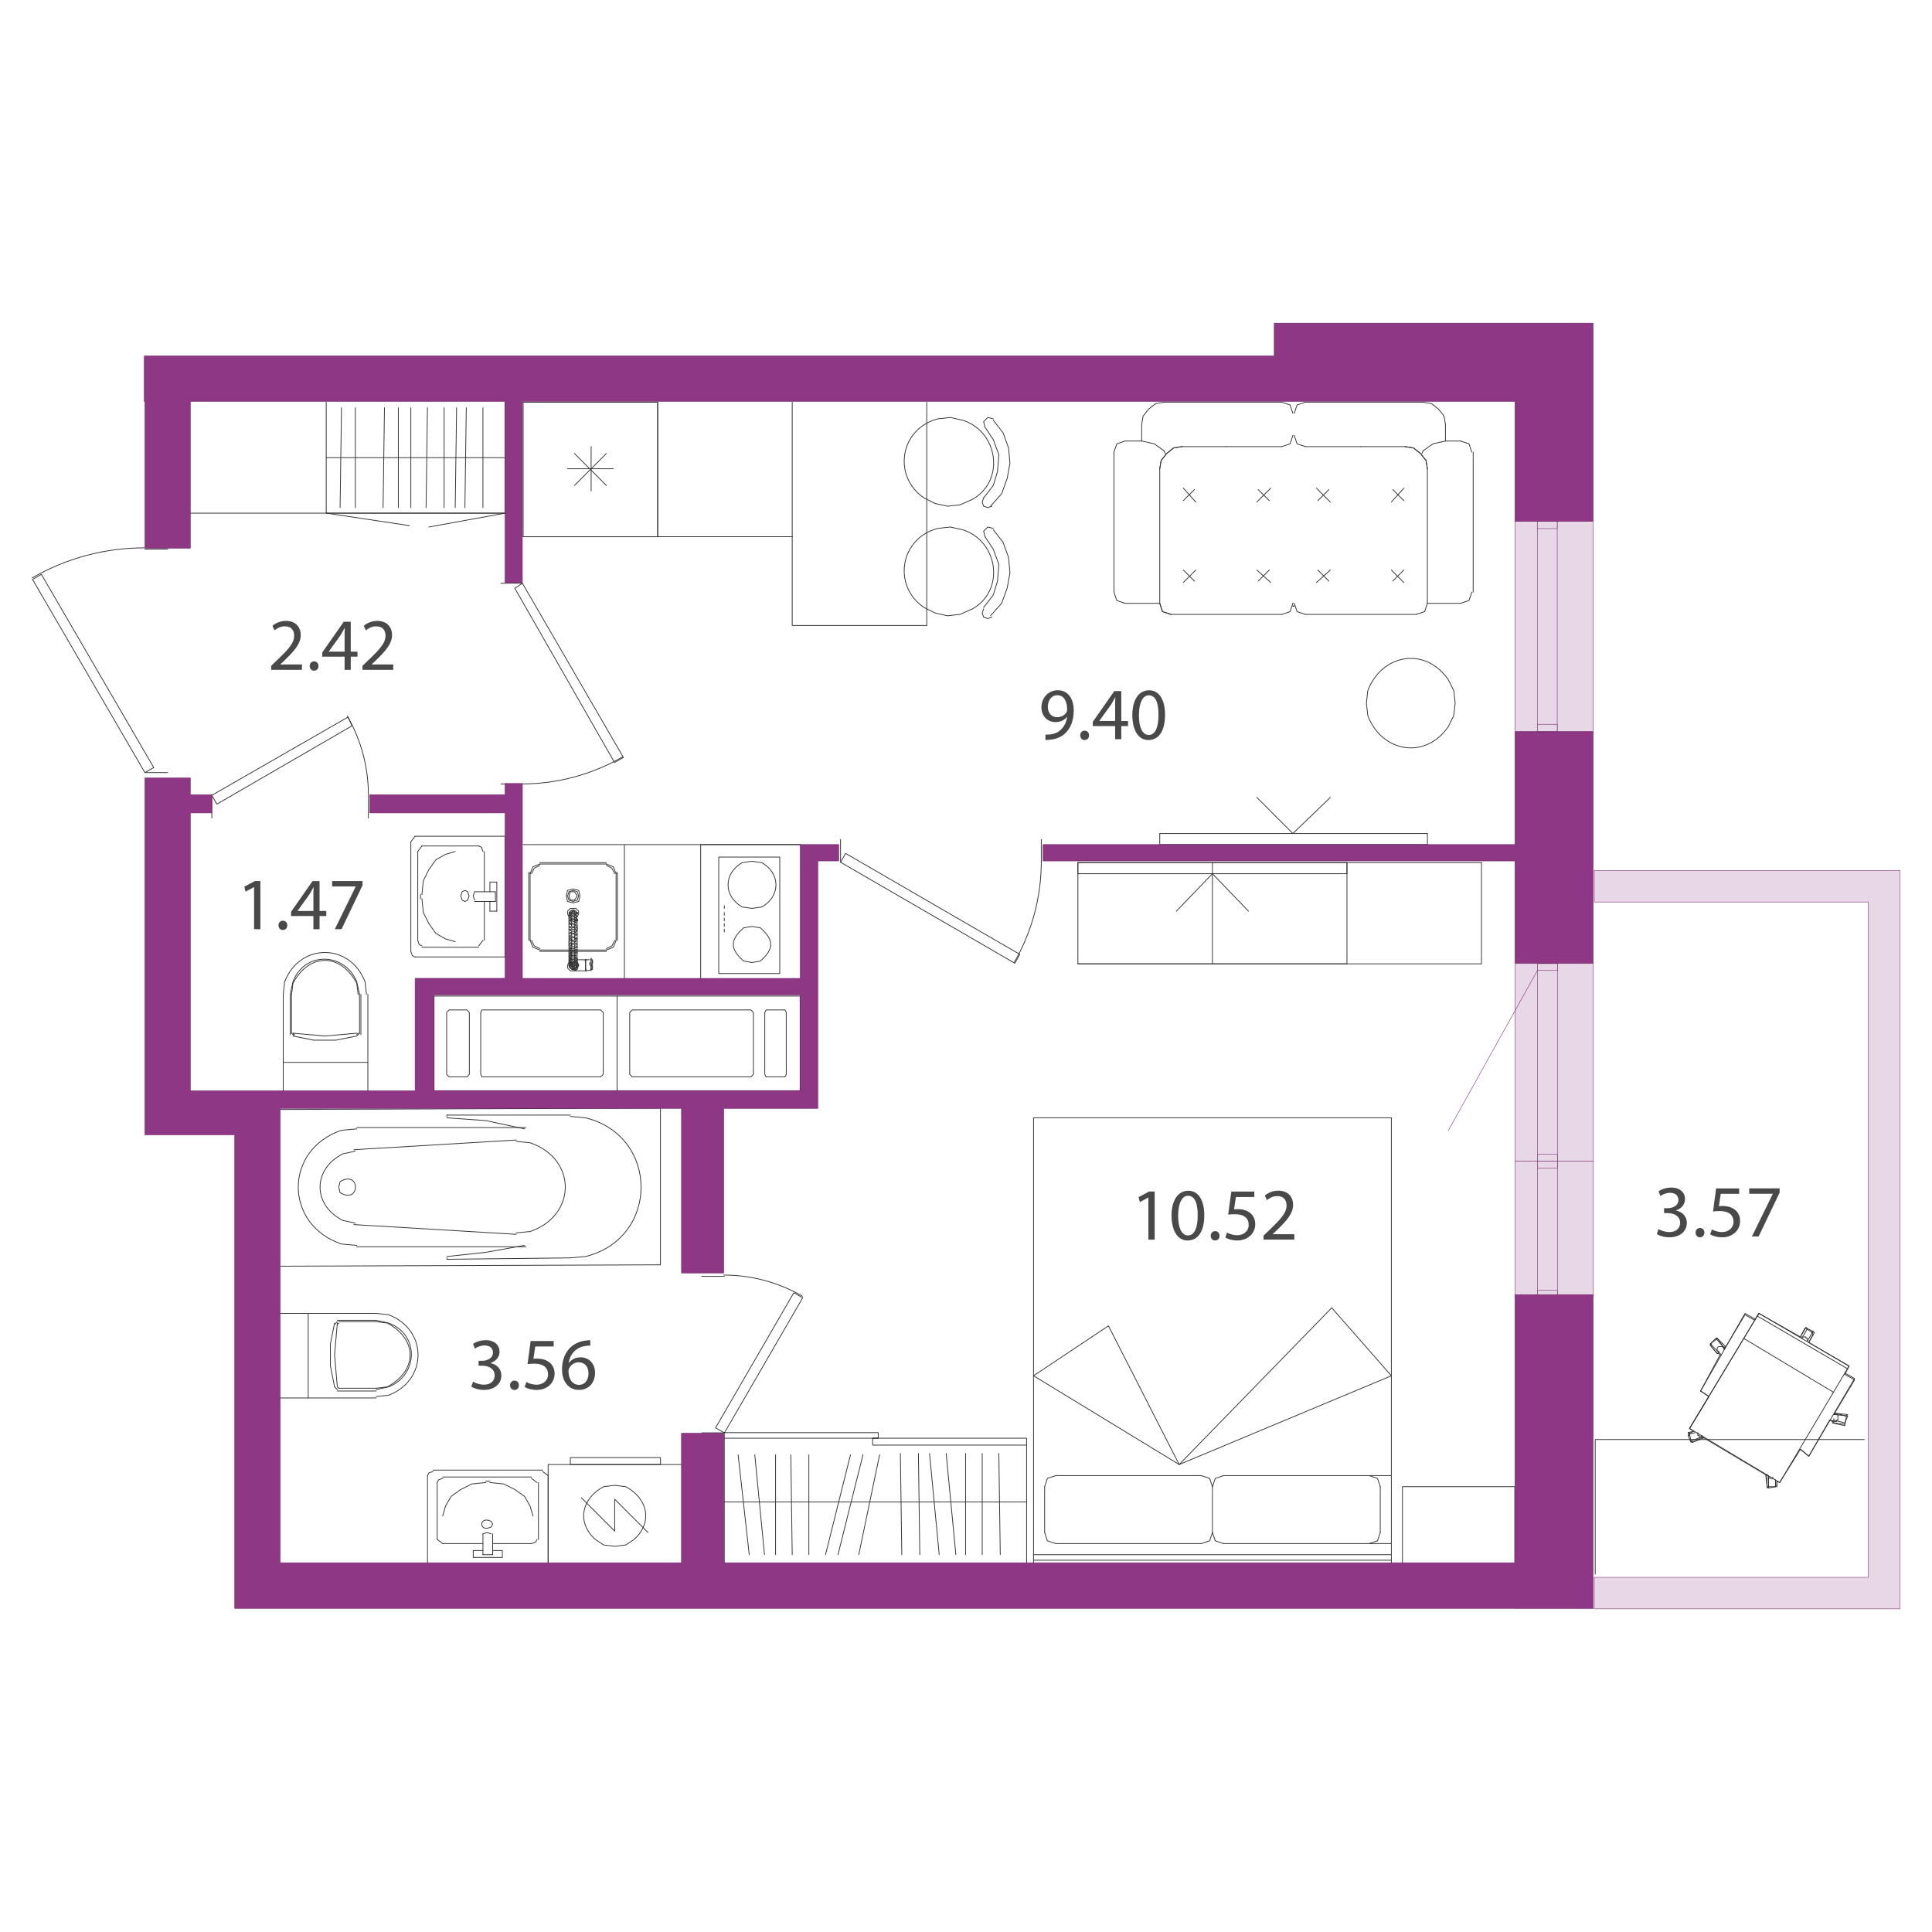 <?xml version="1.0" encoding="UTF-8"?>
<svg id="uuid-9c6cc28d-02b8-4f22-8a10-42dbcd2975fb" data-name="Слой 1" xmlns="http://www.w3.org/2000/svg" width="600" height="600" viewBox="0 0 600 600">
  <defs>
    <style>
      .uuid-22b86ced-1353-4896-a9d8-564f551e7c51 {
        fill: #e8d7e6;
      }

      .uuid-22b86ced-1353-4896-a9d8-564f551e7c51, .uuid-6551c553-b14d-412c-bfc2-44ab3faeea74 {
        stroke: #6f1d65;
        stroke-miterlimit: 10;
        stroke-width: .13px;
      }

      .uuid-6551c553-b14d-412c-bfc2-44ab3faeea74 {
        fill: #8e3784;
      }

      .uuid-107921ff-1e5d-4e66-abe5-a051cbb485a1 {
        fill: #494949;
      }

      .uuid-4c87caeb-9f87-4c05-aed3-0053c191e480 {
        fill: none;
        stroke: #333;
        stroke-linecap: round;
        stroke-linejoin: round;
        stroke-width: .24px;
      }
    </style>
  </defs>
  <g>
    <path class="uuid-4c87caeb-9f87-4c05-aed3-0053c191e480" d="M116.82,433.72l3.88-.43c12.17-4.67,12.17-20.31,0-24.98l-3.88-.43"/>
    <path class="uuid-4c87caeb-9f87-4c05-aed3-0053c191e480" d="M116.82,431.56l3.88-.86c9.18-3.64,9.62-16.28,0-19.81l-3.88-.86"/>
    <path class="uuid-4c87caeb-9f87-4c05-aed3-0053c191e480" d="M116.82,431.13l3.45-.43c9.47-5.08,9.47-14.73,0-19.81l-3.45-.43"/>
    <polyline class="uuid-4c87caeb-9f87-4c05-aed3-0053c191e480" points="104.76 410.89 103.9 420.8 104.76 430.7"/>
    <polyline class="uuid-4c87caeb-9f87-4c05-aed3-0053c191e480" points="103.9 410.89 102.61 417.35 102.61 424.24 103.9 430.7"/>
    <line class="uuid-4c87caeb-9f87-4c05-aed3-0053c191e480" x1="104.76" y1="410.46" x2="103.9" y2="411.32"/>
    <line class="uuid-4c87caeb-9f87-4c05-aed3-0053c191e480" x1="116.82" y1="410.03" x2="104.76" y2="410.03"/>
    <line class="uuid-4c87caeb-9f87-4c05-aed3-0053c191e480" x1="105.19" y1="410.89" x2="104.76" y2="411.32"/>
    <line class="uuid-4c87caeb-9f87-4c05-aed3-0053c191e480" x1="116.82" y1="410.46" x2="105.19" y2="410.46"/>
    <line class="uuid-4c87caeb-9f87-4c05-aed3-0053c191e480" x1="86.67" y1="407.88" x2="116.82" y2="407.88"/>
    <line class="uuid-4c87caeb-9f87-4c05-aed3-0053c191e480" x1="103.9" y1="430.7" x2="104.76" y2="431.56"/>
    <line class="uuid-4c87caeb-9f87-4c05-aed3-0053c191e480" x1="116.82" y1="431.99" x2="104.76" y2="431.99"/>
    <line class="uuid-4c87caeb-9f87-4c05-aed3-0053c191e480" x1="104.76" y1="430.7" x2="105.19" y2="431.13"/>
    <line class="uuid-4c87caeb-9f87-4c05-aed3-0053c191e480" x1="116.82" y1="431.13" x2="105.19" y2="431.13"/>
    <line class="uuid-4c87caeb-9f87-4c05-aed3-0053c191e480" x1="86.67" y1="434.15" x2="116.82" y2="434.15"/>
    <path class="uuid-4c87caeb-9f87-4c05-aed3-0053c191e480" d="M113.81,308.81l-.43-3.88c-4.67-12.17-20.31-12.17-24.98,0l-.43,3.88"/>
    <path class="uuid-4c87caeb-9f87-4c05-aed3-0053c191e480" d="M111.65,308.81l-.86-3.88c-3.64-9.18-16.28-9.62-19.81,0l-.86,3.88"/>
    <path class="uuid-4c87caeb-9f87-4c05-aed3-0053c191e480" d="M111.22,308.81l-.43-3.45c-5.08-9.47-14.72-9.47-19.81,0l-.43,3.45"/>
    <polyline class="uuid-4c87caeb-9f87-4c05-aed3-0053c191e480" points="90.98 320.87 100.88 321.74 110.79 320.87"/>
    <polyline class="uuid-4c87caeb-9f87-4c05-aed3-0053c191e480" points="90.98 321.74 97.44 323.03 104.33 323.03 110.79 321.74"/>
    <line class="uuid-4c87caeb-9f87-4c05-aed3-0053c191e480" x1="90.55" y1="320.87" x2="91.41" y2="321.74"/>
    <line class="uuid-4c87caeb-9f87-4c05-aed3-0053c191e480" x1="90.12" y1="308.81" x2="90.12" y2="321.31"/>
    <line class="uuid-4c87caeb-9f87-4c05-aed3-0053c191e480" x1="90.98" y1="320.87" x2="91.41" y2="321.31"/>
    <line class="uuid-4c87caeb-9f87-4c05-aed3-0053c191e480" x1="90.55" y1="308.81" x2="90.55" y2="320.87"/>
    <line class="uuid-4c87caeb-9f87-4c05-aed3-0053c191e480" x1="87.96" y1="338.96" x2="87.96" y2="308.81"/>
    <line class="uuid-4c87caeb-9f87-4c05-aed3-0053c191e480" x1="110.79" y1="321.74" x2="111.65" y2="320.87"/>
    <line class="uuid-4c87caeb-9f87-4c05-aed3-0053c191e480" x1="112.08" y1="308.81" x2="112.08" y2="321.31"/>
    <line class="uuid-4c87caeb-9f87-4c05-aed3-0053c191e480" x1="110.79" y1="321.3" x2="111.22" y2="320.87"/>
    <line class="uuid-4c87caeb-9f87-4c05-aed3-0053c191e480" x1="111.65" y1="308.81" x2="111.65" y2="320.87"/>
    <line class="uuid-4c87caeb-9f87-4c05-aed3-0053c191e480" x1="114.24" y1="338.96" x2="114.24" y2="308.81"/>
    <line class="uuid-4c87caeb-9f87-4c05-aed3-0053c191e480" x1="86.67" y1="407.88" x2="97.44" y2="407.88"/>
    <line class="uuid-4c87caeb-9f87-4c05-aed3-0053c191e480" x1="95.72" y1="407.88" x2="95.72" y2="434.15"/>
    <line class="uuid-4c87caeb-9f87-4c05-aed3-0053c191e480" x1="86.67" y1="407.88" x2="86.67" y2="434.15"/>
    <rect class="uuid-4c87caeb-9f87-4c05-aed3-0053c191e480" x="170.23" y="454.82" width="41.78" height="31.44"/>
    <polyline class="uuid-4c87caeb-9f87-4c05-aed3-0053c191e480" points="180.56 465.16 190.9 475.5 190.9 465.59 201.24 475.93"/>
    <path class="uuid-4c87caeb-9f87-4c05-aed3-0053c191e480" d="M190.9,480.23l3.45-.43,2.58-1.72c5.97-5.39,4.11-12.81-2.58-16.37l-3.45-.43-3.45,.43c-6.7,3.55-8.56,10.98-2.58,16.37l2.58,1.72,3.45,.43Z"/>
    <rect class="uuid-4c87caeb-9f87-4c05-aed3-0053c191e480" x="177.12" y="452.67" width="28" height="2.15"/>
    <path class="uuid-4c87caeb-9f87-4c05-aed3-0053c191e480" d="M110.36,357.48l-3.88,.86c-9.45,4.73-9.45,15.94,0,20.67l3.88,.86"/>
    <line class="uuid-4c87caeb-9f87-4c05-aed3-0053c191e480" x1="109.93" y1="380.31" x2="160.32" y2="383.33"/>
    <path class="uuid-4c87caeb-9f87-4c05-aed3-0053c191e480" d="M160.32,382.89l4.31-.43c14.57-4.99,14.57-22.58,0-27.56l-4.31-.43"/>
    <line class="uuid-4c87caeb-9f87-4c05-aed3-0053c191e480" x1="160.32" y1="354.04" x2="109.93" y2="357.05"/>
    <line class="uuid-4c87caeb-9f87-4c05-aed3-0053c191e480" x1="138.79" y1="346.29" x2="138.79" y2="346.72"/>
    <polyline class="uuid-4c87caeb-9f87-4c05-aed3-0053c191e480" points="162.91 350.59 150.85 348.01 138.79 347.15"/>
    <line class="uuid-4c87caeb-9f87-4c05-aed3-0053c191e480" x1="163.34" y1="350.16" x2="110.79" y2="350.16"/>
    <path class="uuid-4c87caeb-9f87-4c05-aed3-0053c191e480" d="M110.79,350.59l-4.74,.43c-17.89,6.02-17.89,29.29,0,35.32l4.74,.43"/>
    <line class="uuid-4c87caeb-9f87-4c05-aed3-0053c191e480" x1="110.79" y1="387.2" x2="163.34" y2="387.2"/>
    <polyline class="uuid-4c87caeb-9f87-4c05-aed3-0053c191e480" points="138.79 390.22 150.85 388.92 162.91 386.77"/>
    <polyline class="uuid-4c87caeb-9f87-4c05-aed3-0053c191e480" points="138.79 390.65 138.79 391.08 177.12 390.65"/>
    <path class="uuid-4c87caeb-9f87-4c05-aed3-0053c191e480" d="M177.12,390.65l4.74-.43c22.97-5.68,22.98-37.39,0-43.07l-4.74-.43"/>
    <line class="uuid-4c87caeb-9f87-4c05-aed3-0053c191e480" x1="177.12" y1="346.29" x2="138.79" y2="346.29"/>
    <line class="uuid-4c87caeb-9f87-4c05-aed3-0053c191e480" x1="86.67" y1="344.56" x2="204.68" y2="344.13"/>
    <polyline class="uuid-4c87caeb-9f87-4c05-aed3-0053c191e480" points="86.67 393.23 205.11 392.8 205.11 344.13"/>
    <path class="uuid-4c87caeb-9f87-4c05-aed3-0053c191e480" d="M105.19,368.68l.43,1.72c6.39,3.73,6.39-7.18,0-3.45l-.43,1.72Z"/>
    <line class="uuid-4c87caeb-9f87-4c05-aed3-0053c191e480" x1="86.67" y1="392.8" x2="86.67" y2="344.13"/>
    <line class="uuid-4c87caeb-9f87-4c05-aed3-0053c191e480" x1="146.97" y1="481.53" x2="146.97" y2="483.68"/>
    <polyline class="uuid-4c87caeb-9f87-4c05-aed3-0053c191e480" points="153 481.53 156.01 481.53 156.01 483.68 146.97 483.68"/>
    <line class="uuid-4c87caeb-9f87-4c05-aed3-0053c191e480" x1="132.76" y1="458.27" x2="132.76" y2="486.26"/>
    <line class="uuid-4c87caeb-9f87-4c05-aed3-0053c191e480" x1="168.51" y1="456.55" x2="134.48" y2="456.55"/>
    <polyline class="uuid-4c87caeb-9f87-4c05-aed3-0053c191e480" points="170.23 458.27 170.23 486.26 132.76 486.26"/>
    <polyline class="uuid-4c87caeb-9f87-4c05-aed3-0053c191e480" points="134.48 456.98 133.19 457.41 132.76 458.27"/>
    <line class="uuid-4c87caeb-9f87-4c05-aed3-0053c191e480" x1="170.23" y1="458.27" x2="168.51" y2="456.98"/>
    <line class="uuid-4c87caeb-9f87-4c05-aed3-0053c191e480" x1="149.98" y1="482.82" x2="149.98" y2="476.36"/>
    <line class="uuid-4c87caeb-9f87-4c05-aed3-0053c191e480" x1="153" y1="482.82" x2="153" y2="476.36"/>
    <path class="uuid-4c87caeb-9f87-4c05-aed3-0053c191e480" d="M153,473.34l-.43-.86c-3.96-1.96-3.96,3.69,0,1.72l.43-.86Z"/>
    <polyline class="uuid-4c87caeb-9f87-4c05-aed3-0053c191e480" points="152.57 476.36 151.28 475.93 149.98 476.36"/>
    <line class="uuid-4c87caeb-9f87-4c05-aed3-0053c191e480" x1="153" y1="482.82" x2="149.99" y2="482.82"/>
    <polyline class="uuid-4c87caeb-9f87-4c05-aed3-0053c191e480" points="137.49 459.13 136.2 459.56 135.77 460.42"/>
    <line class="uuid-4c87caeb-9f87-4c05-aed3-0053c191e480" x1="137.49" y1="458.7" x2="165.06" y2="458.7"/>
    <line class="uuid-4c87caeb-9f87-4c05-aed3-0053c191e480" x1="166.78" y1="460.42" x2="165.06" y2="459.13"/>
    <line class="uuid-4c87caeb-9f87-4c05-aed3-0053c191e480" x1="167.21" y1="460.42" x2="167.21" y2="478.08"/>
    <polyline class="uuid-4c87caeb-9f87-4c05-aed3-0053c191e480" points="165.06 479.37 166.35 478.94 166.78 478.08"/>
    <line class="uuid-4c87caeb-9f87-4c05-aed3-0053c191e480" x1="165.06" y1="479.37" x2="153" y2="479.37"/>
    <line class="uuid-4c87caeb-9f87-4c05-aed3-0053c191e480" x1="149.99" y1="479.37" x2="137.5" y2="479.37"/>
    <line class="uuid-4c87caeb-9f87-4c05-aed3-0053c191e480" x1="135.77" y1="478.08" x2="137.5" y2="479.37"/>
    <line class="uuid-4c87caeb-9f87-4c05-aed3-0053c191e480" x1="135.77" y1="478.08" x2="135.77" y2="460.42"/>
    <line class="uuid-4c87caeb-9f87-4c05-aed3-0053c191e480" x1="149.98" y1="481.53" x2="146.97" y2="481.53"/>
    <polyline class="uuid-4c87caeb-9f87-4c05-aed3-0053c191e480" points="150.85 460.42 146.54 460.85 143.09 462.58 140.08 464.73 138.36 467.74 137.49 470.76"/>
    <line class="uuid-4c87caeb-9f87-4c05-aed3-0053c191e480" x1="150.85" y1="459.99" x2="152.14" y2="459.99"/>
    <polyline class="uuid-4c87caeb-9f87-4c05-aed3-0053c191e480" points="165.49 470.76 164.63 467.74 162.91 464.73 159.89 462.58 156.45 460.85 152.14 460.42"/>
    <line class="uuid-4c87caeb-9f87-4c05-aed3-0053c191e480" x1="87.96" y1="338.96" x2="87.96" y2="328.63"/>
    <line class="uuid-4c87caeb-9f87-4c05-aed3-0053c191e480" x1="87.96" y1="329.92" x2="114.24" y2="329.92"/>
    <line class="uuid-4c87caeb-9f87-4c05-aed3-0053c191e480" x1="87.96" y1="338.96" x2="114.24" y2="338.96"/>
    <line class="uuid-4c87caeb-9f87-4c05-aed3-0053c191e480" x1="152.14" y1="282.97" x2="154.29" y2="282.97"/>
    <polyline class="uuid-4c87caeb-9f87-4c05-aed3-0053c191e480" points="152.14 276.94 152.14 273.93 154.29 273.93 154.29 282.97"/>
    <line class="uuid-4c87caeb-9f87-4c05-aed3-0053c191e480" x1="128.88" y1="297.19" x2="156.88" y2="297.19"/>
    <line class="uuid-4c87caeb-9f87-4c05-aed3-0053c191e480" x1="127.59" y1="261.44" x2="127.59" y2="295.46"/>
    <polyline class="uuid-4c87caeb-9f87-4c05-aed3-0053c191e480" points="128.88 259.71 156.88 259.71 156.88 297.19"/>
    <polyline class="uuid-4c87caeb-9f87-4c05-aed3-0053c191e480" points="127.59 295.46 128.02 296.75 128.88 297.19"/>
    <line class="uuid-4c87caeb-9f87-4c05-aed3-0053c191e480" x1="128.88" y1="259.71" x2="127.59" y2="261.44"/>
    <line class="uuid-4c87caeb-9f87-4c05-aed3-0053c191e480" x1="153.86" y1="279.96" x2="147.4" y2="279.96"/>
    <line class="uuid-4c87caeb-9f87-4c05-aed3-0053c191e480" x1="153.86" y1="276.94" x2="147.4" y2="276.94"/>
    <polygon class="uuid-4c87caeb-9f87-4c05-aed3-0053c191e480" points="144.39 276.51 143.52 276.94 143.09 278.24 143.52 279.53 144.39 279.96 145.25 279.53 145.68 278.24 145.25 276.94 144.39 276.51"/>
    <polyline class="uuid-4c87caeb-9f87-4c05-aed3-0053c191e480" points="147.4 276.94 146.97 278.24 147.4 279.53"/>
    <line class="uuid-4c87caeb-9f87-4c05-aed3-0053c191e480" x1="153.86" y1="276.94" x2="153.86" y2="279.96"/>
    <polyline class="uuid-4c87caeb-9f87-4c05-aed3-0053c191e480" points="129.74 292.02 130.17 293.31 131.03 293.74"/>
    <line class="uuid-4c87caeb-9f87-4c05-aed3-0053c191e480" x1="129.74" y1="292.02" x2="129.74" y2="264.45"/>
    <line class="uuid-4c87caeb-9f87-4c05-aed3-0053c191e480" x1="131.03" y1="262.73" x2="129.74" y2="264.45"/>
    <line class="uuid-4c87caeb-9f87-4c05-aed3-0053c191e480" x1="131.03" y1="262.73" x2="148.69" y2="262.73"/>
    <polyline class="uuid-4c87caeb-9f87-4c05-aed3-0053c191e480" points="149.98 264.45 149.55 263.16 148.69 262.73"/>
    <line class="uuid-4c87caeb-9f87-4c05-aed3-0053c191e480" x1="150.42" y1="264.45" x2="150.42" y2="276.94"/>
    <line class="uuid-4c87caeb-9f87-4c05-aed3-0053c191e480" x1="150.42" y1="279.96" x2="150.42" y2="292.02"/>
    <line class="uuid-4c87caeb-9f87-4c05-aed3-0053c191e480" x1="148.69" y1="293.74" x2="149.99" y2="292.02"/>
    <line class="uuid-4c87caeb-9f87-4c05-aed3-0053c191e480" x1="148.69" y1="294.17" x2="131.03" y2="294.17"/>
    <line class="uuid-4c87caeb-9f87-4c05-aed3-0053c191e480" x1="152.14" y1="279.96" x2="152.14" y2="282.97"/>
    <polyline class="uuid-4c87caeb-9f87-4c05-aed3-0053c191e480" points="131.03 279.1 131.46 283.4 133.19 286.85 135.34 289.86 138.36 291.59 141.37 292.45"/>
    <line class="uuid-4c87caeb-9f87-4c05-aed3-0053c191e480" x1="130.6" y1="279.1" x2="130.6" y2="277.8"/>
    <polyline class="uuid-4c87caeb-9f87-4c05-aed3-0053c191e480" points="141.37 264.45 138.36 265.31 135.34 267.04 133.19 270.05 131.47 273.5 131.03 277.8"/>
    <line class="uuid-4c87caeb-9f87-4c05-aed3-0053c191e480" x1="320.97" y1="482.82" x2="432.1" y2="482.82"/>
    <polyline class="uuid-4c87caeb-9f87-4c05-aed3-0053c191e480" points="320.97 347.15 432.1 347.15 432.1 486.26"/>
    <polyline class="uuid-4c87caeb-9f87-4c05-aed3-0053c191e480" points="320.97 427.26 366.2 454.82 432.1 427.26"/>
    <polyline class="uuid-4c87caeb-9f87-4c05-aed3-0053c191e480" points="366.2 454.82 344.23 411.75 320.97 427.26"/>
    <polyline class="uuid-4c87caeb-9f87-4c05-aed3-0053c191e480" points="366.2 454.82 413.58 406.15 432.1 427.26"/>
    <line class="uuid-4c87caeb-9f87-4c05-aed3-0053c191e480" x1="327.87" y1="458.27" x2="373.09" y2="458.27"/>
    <line class="uuid-4c87caeb-9f87-4c05-aed3-0053c191e480" x1="327.87" y1="479.37" x2="373.09" y2="479.37"/>
    <line class="uuid-4c87caeb-9f87-4c05-aed3-0053c191e480" x1="428.65" y1="475.93" x2="428.65" y2="461.71"/>
    <line class="uuid-4c87caeb-9f87-4c05-aed3-0053c191e480" x1="324.42" y1="461.71" x2="324.42" y2="475.93"/>
    <polyline class="uuid-4c87caeb-9f87-4c05-aed3-0053c191e480" points="324.42 475.93 325.28 478.51 327.87 479.37"/>
    <polyline class="uuid-4c87caeb-9f87-4c05-aed3-0053c191e480" points="327.86 458.27 325.28 459.13 324.42 461.71"/>
    <polyline class="uuid-4c87caeb-9f87-4c05-aed3-0053c191e480" points="425.2 479.37 427.79 478.51 428.65 475.93"/>
    <polyline class="uuid-4c87caeb-9f87-4c05-aed3-0053c191e480" points="428.65 461.71 427.79 459.13 425.2 458.27"/>
    <line class="uuid-4c87caeb-9f87-4c05-aed3-0053c191e480" x1="320.97" y1="347.15" x2="320.97" y2="486.26"/>
    <line class="uuid-4c87caeb-9f87-4c05-aed3-0053c191e480" x1="320.97" y1="484.54" x2="432.1" y2="484.54"/>
    <line class="uuid-4c87caeb-9f87-4c05-aed3-0053c191e480" x1="432.09" y1="486.26" x2="320.97" y2="486.26"/>
    <line class="uuid-4c87caeb-9f87-4c05-aed3-0053c191e480" x1="376.53" y1="461.71" x2="376.53" y2="475.93"/>
    <line class="uuid-4c87caeb-9f87-4c05-aed3-0053c191e480" x1="379.98" y1="458.27" x2="432.09" y2="458.27"/>
    <line class="uuid-4c87caeb-9f87-4c05-aed3-0053c191e480" x1="379.98" y1="479.37" x2="432.09" y2="479.37"/>
    <polyline class="uuid-4c87caeb-9f87-4c05-aed3-0053c191e480" points="373.09 479.37 375.67 478.51 376.53 475.93"/>
    <polyline class="uuid-4c87caeb-9f87-4c05-aed3-0053c191e480" points="376.53 461.71 375.67 459.13 373.09 458.27"/>
    <polyline class="uuid-4c87caeb-9f87-4c05-aed3-0053c191e480" points="379.98 458.27 377.4 459.13 376.53 461.71"/>
    <polyline class="uuid-4c87caeb-9f87-4c05-aed3-0053c191e480" points="376.53 475.93 377.4 478.51 379.98 479.37"/>
    <rect class="uuid-4c87caeb-9f87-4c05-aed3-0053c191e480" x="435.54" y="461.71" width="34.89" height="24.55"/>
    <line class="uuid-4c87caeb-9f87-4c05-aed3-0053c191e480" x1="224.93" y1="486.26" x2="224.93" y2="444.92"/>
    <polyline class="uuid-4c87caeb-9f87-4c05-aed3-0053c191e480" points="318.82 486.26 318.82 448.79 271.01 448.79 271.01 446.64 318.82 446.64 318.82 448.79"/>
    <polyline class="uuid-4c87caeb-9f87-4c05-aed3-0053c191e480" points="271.01 446.64 272.74 446.64 272.74 444.92 224.93 444.92"/>
    <line class="uuid-4c87caeb-9f87-4c05-aed3-0053c191e480" x1="272.73" y1="446.64" x2="224.93" y2="446.64"/>
    <line class="uuid-4c87caeb-9f87-4c05-aed3-0053c191e480" x1="229.23" y1="451.81" x2="232.68" y2="482.82"/>
    <line class="uuid-4c87caeb-9f87-4c05-aed3-0053c191e480" x1="237.42" y1="482.82" x2="234.4" y2="451.81"/>
    <line class="uuid-4c87caeb-9f87-4c05-aed3-0053c191e480" x1="240.86" y1="451.81" x2="240.86" y2="482.82"/>
    <line class="uuid-4c87caeb-9f87-4c05-aed3-0053c191e480" x1="246.03" y1="482.82" x2="245.6" y2="451.81"/>
    <line class="uuid-4c87caeb-9f87-4c05-aed3-0053c191e480" x1="251.2" y1="451.81" x2="251.2" y2="482.82"/>
    <line class="uuid-4c87caeb-9f87-4c05-aed3-0053c191e480" x1="256.37" y1="482.82" x2="264.12" y2="451.81"/>
    <line class="uuid-4c87caeb-9f87-4c05-aed3-0053c191e480" x1="268" y1="451.81" x2="260.24" y2="482.82"/>
    <line class="uuid-4c87caeb-9f87-4c05-aed3-0053c191e480" x1="266.7" y1="482.82" x2="273.16" y2="451.81"/>
    <line class="uuid-4c87caeb-9f87-4c05-aed3-0053c191e480" x1="279.62" y1="451.38" x2="280.06" y2="482.82"/>
    <line class="uuid-4c87caeb-9f87-4c05-aed3-0053c191e480" x1="285.65" y1="482.82" x2="285.22" y2="451.38"/>
    <line class="uuid-4c87caeb-9f87-4c05-aed3-0053c191e480" x1="288.67" y1="451.38" x2="291.68" y2="482.82"/>
    <line class="uuid-4c87caeb-9f87-4c05-aed3-0053c191e480" x1="296.85" y1="482.82" x2="293.84" y2="451.38"/>
    <line class="uuid-4c87caeb-9f87-4c05-aed3-0053c191e480" x1="299.87" y1="451.38" x2="299.87" y2="482.82"/>
    <line class="uuid-4c87caeb-9f87-4c05-aed3-0053c191e480" x1="305.04" y1="482.82" x2="305.04" y2="451.38"/>
    <line class="uuid-4c87caeb-9f87-4c05-aed3-0053c191e480" x1="310.2" y1="451.38" x2="310.64" y2="482.82"/>
    <line class="uuid-4c87caeb-9f87-4c05-aed3-0053c191e480" x1="318.82" y1="466.45" x2="224.93" y2="466.45"/>
    <line class="uuid-4c87caeb-9f87-4c05-aed3-0053c191e480" x1="318.82" y1="486.26" x2="224.93" y2="486.26"/>
    <polyline class="uuid-4c87caeb-9f87-4c05-aed3-0053c191e480" points="334.75 267.9 334.75 299.34 460.09 299.34 460.09 267.9"/>
    <polyline class="uuid-4c87caeb-9f87-4c05-aed3-0053c191e480" points="334.75 299.34 376.53 299.34 376.53 267.9"/>
    <polyline class="uuid-4c87caeb-9f87-4c05-aed3-0053c191e480" points="376.53 299.34 418.31 299.34 418.31 267.9 334.75 267.9"/>
    <polyline class="uuid-4c87caeb-9f87-4c05-aed3-0053c191e480" points="418.31 267.9 418.31 271.34 334.75 271.34 334.75 267.9"/>
    <polyline class="uuid-4c87caeb-9f87-4c05-aed3-0053c191e480" points="365.33 282.97 376.53 271.34 387.73 282.97"/>
    <line class="uuid-4c87caeb-9f87-4c05-aed3-0053c191e480" x1="460.09" y1="267.9" x2="334.75" y2="267.9"/>
    <rect class="uuid-4c87caeb-9f87-4c05-aed3-0053c191e480" x="162.47" y="124.91" width="41.78" height="41.78"/>
    <line class="uuid-4c87caeb-9f87-4c05-aed3-0053c191e480" x1="190.47" y1="145.58" x2="176.25" y2="145.58"/>
    <line class="uuid-4c87caeb-9f87-4c05-aed3-0053c191e480" x1="183.58" y1="152.47" x2="183.58" y2="138.69"/>
    <line class="uuid-4c87caeb-9f87-4c05-aed3-0053c191e480" x1="178.41" y1="150.75" x2="188.31" y2="140.84"/>
    <line class="uuid-4c87caeb-9f87-4c05-aed3-0053c191e480" x1="178.41" y1="140.84" x2="188.31" y2="150.75"/>
    <polyline class="uuid-4c87caeb-9f87-4c05-aed3-0053c191e480" points="162.47 124.91 204.25 124.91 204.25 166.68 162.47 166.68"/>
    <polyline class="uuid-4c87caeb-9f87-4c05-aed3-0053c191e480" points="156.87 124.91 156.87 159.36 59.1 159.36"/>
    <polyline class="uuid-4c87caeb-9f87-4c05-aed3-0053c191e480" points="156.87 159.36 101.31 159.36 101.31 124.91"/>
    <line class="uuid-4c87caeb-9f87-4c05-aed3-0053c191e480" x1="127.59" y1="157.64" x2="127.59" y2="126.63"/>
    <line class="uuid-4c87caeb-9f87-4c05-aed3-0053c191e480" x1="132.75" y1="126.63" x2="132.32" y2="157.64"/>
    <line class="uuid-4c87caeb-9f87-4c05-aed3-0053c191e480" x1="137.92" y1="157.64" x2="137.92" y2="126.63"/>
    <line class="uuid-4c87caeb-9f87-4c05-aed3-0053c191e480" x1="141.37" y1="157.64" x2="141.8" y2="126.63"/>
    <line class="uuid-4c87caeb-9f87-4c05-aed3-0053c191e480" x1="144.81" y1="126.63" x2="144.38" y2="157.64"/>
    <line class="uuid-4c87caeb-9f87-4c05-aed3-0053c191e480" x1="149.98" y1="157.64" x2="149.98" y2="126.63"/>
    <line class="uuid-4c87caeb-9f87-4c05-aed3-0053c191e480" x1="101.31" y1="142.13" x2="156.87" y2="142.13"/>
    <line class="uuid-4c87caeb-9f87-4c05-aed3-0053c191e480" x1="123.71" y1="157.64" x2="123.71" y2="126.63"/>
    <line class="uuid-4c87caeb-9f87-4c05-aed3-0053c191e480" x1="118.97" y1="157.64" x2="119.4" y2="126.63"/>
    <line class="uuid-4c87caeb-9f87-4c05-aed3-0053c191e480" x1="110.36" y1="157.64" x2="110.36" y2="126.63"/>
    <line class="uuid-4c87caeb-9f87-4c05-aed3-0053c191e480" x1="105.62" y1="157.64" x2="106.05" y2="126.63"/>
    <line class="uuid-4c87caeb-9f87-4c05-aed3-0053c191e480" x1="101.31" y1="159.36" x2="127.15" y2="163.24"/>
    <line class="uuid-4c87caeb-9f87-4c05-aed3-0053c191e480" x1="156.87" y1="159.36" x2="133.18" y2="163.67"/>
    <polyline class="uuid-4c87caeb-9f87-4c05-aed3-0053c191e480" points="248.61 262.3 162.47 262.3 193.91 262.3 193.91 304.08"/>
    <polyline class="uuid-4c87caeb-9f87-4c05-aed3-0053c191e480" points="248.61 262.3 217.6 262.3 217.6 304.08"/>
    <polyline class="uuid-4c87caeb-9f87-4c05-aed3-0053c191e480" points="224.93 289.43 224.93 288.57 224.93 289.43"/>
    <polyline class="uuid-4c87caeb-9f87-4c05-aed3-0053c191e480" points="224.93 287.71 224.93 286.85 224.93 287.71"/>
    <polyline class="uuid-4c87caeb-9f87-4c05-aed3-0053c191e480" points="224.93 285.99 224.93 285.13 224.93 285.99"/>
    <polyline class="uuid-4c87caeb-9f87-4c05-aed3-0053c191e480" points="224.93 284.26 224.93 283.4 224.93 284.26"/>
    <polyline class="uuid-4c87caeb-9f87-4c05-aed3-0053c191e480" points="224.93 282.11 224.93 281.25 224.93 282.11"/>
    <path class="uuid-4c87caeb-9f87-4c05-aed3-0053c191e480" d="M233.54,298.91l2.58-.43c4.31-3.78,4.31-6.57,0-10.34l-2.58-.43-2.58,.43c-4.31,3.77-4.31,6.56,0,10.34l2.58,.43"/>
    <path class="uuid-4c87caeb-9f87-4c05-aed3-0053c191e480" d="M233.54,267.47l-3.01,.43c-5.9,3.31-5.9,10.47,0,13.78l3.01,.43,3.02-.43c5.9-3.31,5.9-10.47,0-13.78l-3.02-.43"/>
    <rect class="uuid-4c87caeb-9f87-4c05-aed3-0053c191e480" x="223.21" y="266.17" width="18.95" height="36.18"/>
    <line class="uuid-4c87caeb-9f87-4c05-aed3-0053c191e480" x1="191.76" y1="270.91" x2="191.76" y2="292.02"/>
    <line class="uuid-4c87caeb-9f87-4c05-aed3-0053c191e480" x1="191.33" y1="270.91" x2="191.33" y2="292.02"/>
    <line class="uuid-4c87caeb-9f87-4c05-aed3-0053c191e480" x1="167.64" y1="267.9" x2="188.32" y2="267.9"/>
    <line class="uuid-4c87caeb-9f87-4c05-aed3-0053c191e480" x1="167.64" y1="268.33" x2="188.32" y2="268.33"/>
    <line class="uuid-4c87caeb-9f87-4c05-aed3-0053c191e480" x1="164.2" y1="292.02" x2="164.2" y2="270.91"/>
    <line class="uuid-4c87caeb-9f87-4c05-aed3-0053c191e480" x1="164.63" y1="292.02" x2="164.63" y2="270.91"/>
    <line class="uuid-4c87caeb-9f87-4c05-aed3-0053c191e480" x1="164.63" y1="292.02" x2="164.63" y2="292.02"/>
    <line class="uuid-4c87caeb-9f87-4c05-aed3-0053c191e480" x1="188.32" y1="295.46" x2="167.64" y2="295.46"/>
    <line class="uuid-4c87caeb-9f87-4c05-aed3-0053c191e480" x1="188.32" y1="295.03" x2="167.64" y2="295.03"/>
    <polygon class="uuid-4c87caeb-9f87-4c05-aed3-0053c191e480" points="179.27 278.23 178.41 276.94 177.12 276.94 176.69 278.23 177.12 279.53 178.41 279.53 179.27 278.23"/>
    <polygon class="uuid-4c87caeb-9f87-4c05-aed3-0053c191e480" points="180.13 278.23 179.7 276.51 177.98 276.08 176.26 276.51 175.83 278.23 176.26 279.96 177.98 280.39 179.7 279.96 180.13 278.23"/>
    <polygon class="uuid-4c87caeb-9f87-4c05-aed3-0053c191e480" points="179.7 278.23 179.27 276.94 177.98 276.51 176.69 276.94 176.26 278.23 176.69 279.53 177.98 279.96 179.27 279.53 179.7 278.23"/>
    <polyline class="uuid-4c87caeb-9f87-4c05-aed3-0053c191e480" points="164.63 292.02 165.49 294.17 167.64 295.03"/>
    <polyline class="uuid-4c87caeb-9f87-4c05-aed3-0053c191e480" points="165.06 292.02 165.92 293.74 167.64 294.6"/>
    <polyline class="uuid-4c87caeb-9f87-4c05-aed3-0053c191e480" points="188.32 295.03 190.47 294.17 191.33 292.02"/>
    <polyline class="uuid-4c87caeb-9f87-4c05-aed3-0053c191e480" points="188.32 294.6 190.04 293.74 190.9 292.02"/>
    <polyline class="uuid-4c87caeb-9f87-4c05-aed3-0053c191e480" points="191.33 271.34 190.47 269.19 188.32 268.33"/>
    <polyline class="uuid-4c87caeb-9f87-4c05-aed3-0053c191e480" points="190.9 271.34 190.04 269.62 188.32 268.76"/>
    <polyline class="uuid-4c87caeb-9f87-4c05-aed3-0053c191e480" points="167.64 268.33 165.49 269.19 164.63 271.34"/>
    <polyline class="uuid-4c87caeb-9f87-4c05-aed3-0053c191e480" points="167.64 268.76 165.92 269.62 165.06 271.34"/>
    <line class="uuid-4c87caeb-9f87-4c05-aed3-0053c191e480" x1="179.27" y1="299.77" x2="176.69" y2="299.77"/>
    <polyline class="uuid-4c87caeb-9f87-4c05-aed3-0053c191e480" points="177.98 298.48 177.98 301.49 177.12 301.49 176.26 300.63 176.26 299.77 176.69 298.91"/>
    <polyline class="uuid-4c87caeb-9f87-4c05-aed3-0053c191e480" points="179.7 299.77 178.84 301.06 178.41 301.49"/>
    <line class="uuid-4c87caeb-9f87-4c05-aed3-0053c191e480" x1="179.27" y1="298.91" x2="179.7" y2="299.77"/>
    <line class="uuid-4c87caeb-9f87-4c05-aed3-0053c191e480" x1="178.41" y1="301.49" x2="177.98" y2="301.49"/>
    <line class="uuid-4c87caeb-9f87-4c05-aed3-0053c191e480" x1="179.7" y1="299.77" x2="179.27" y2="298.48"/>
    <polyline class="uuid-4c87caeb-9f87-4c05-aed3-0053c191e480" points="178.41 301.49 179.27 301.06 179.7 299.77"/>
    <line class="uuid-4c87caeb-9f87-4c05-aed3-0053c191e480" x1="181.86" y1="298.48" x2="181.86" y2="301.49"/>
    <line class="uuid-4c87caeb-9f87-4c05-aed3-0053c191e480" x1="178.41" y1="301.49" x2="181.86" y2="301.49"/>
    <line class="uuid-4c87caeb-9f87-4c05-aed3-0053c191e480" x1="179.27" y1="298.05" x2="181.86" y2="298.05"/>
    <line class="uuid-4c87caeb-9f87-4c05-aed3-0053c191e480" x1="181.86" y1="298.48" x2="181.86" y2="298.05"/>
    <line class="uuid-4c87caeb-9f87-4c05-aed3-0053c191e480" x1="181.86" y1="301.49" x2="181.86" y2="301.06"/>
    <polyline class="uuid-4c87caeb-9f87-4c05-aed3-0053c191e480" points="177.12 298.91 176.69 300.2 177.55 301.06 178.84 300.63 179.27 299.77 178.84 298.91"/>
    <line class="uuid-4c87caeb-9f87-4c05-aed3-0053c191e480" x1="178.84" y1="283.83" x2="178.84" y2="283.83"/>
    <line class="uuid-4c87caeb-9f87-4c05-aed3-0053c191e480" x1="178.41" y1="282.97" x2="177.55" y2="282.97"/>
    <line class="uuid-4c87caeb-9f87-4c05-aed3-0053c191e480" x1="177.12" y1="283.83" x2="177.12" y2="283.83"/>
    <line class="uuid-4c87caeb-9f87-4c05-aed3-0053c191e480" x1="179.27" y1="299.77" x2="179.27" y2="285.99"/>
    <line class="uuid-4c87caeb-9f87-4c05-aed3-0053c191e480" x1="176.69" y1="283.83" x2="176.69" y2="299.77"/>
    <line class="uuid-4c87caeb-9f87-4c05-aed3-0053c191e480" x1="178.41" y1="285.13" x2="178.41" y2="285.56"/>
    <line class="uuid-4c87caeb-9f87-4c05-aed3-0053c191e480" x1="179.27" y1="285.99" x2="179.27" y2="285.56"/>
    <line class="uuid-4c87caeb-9f87-4c05-aed3-0053c191e480" x1="179.27" y1="285.99" x2="179.27" y2="285.56"/>
    <line class="uuid-4c87caeb-9f87-4c05-aed3-0053c191e480" x1="179.27" y1="283.83" x2="179.27" y2="283.4"/>
    <line class="uuid-4c87caeb-9f87-4c05-aed3-0053c191e480" x1="179.27" y1="285.99" x2="179.27" y2="285.56"/>
    <line class="uuid-4c87caeb-9f87-4c05-aed3-0053c191e480" x1="178.84" y1="283.83" x2="178.84" y2="283.4"/>
    <line class="uuid-4c87caeb-9f87-4c05-aed3-0053c191e480" x1="177.55" y1="283.83" x2="177.55" y2="283.4"/>
    <line class="uuid-4c87caeb-9f87-4c05-aed3-0053c191e480" x1="178.41" y1="283.83" x2="178.84" y2="283.83"/>
    <polyline class="uuid-4c87caeb-9f87-4c05-aed3-0053c191e480" points="176.69 283.4 177.12 282.97 177.98 282.54 178.84 282.97 179.27 283.83"/>
    <line class="uuid-4c87caeb-9f87-4c05-aed3-0053c191e480" x1="178.41" y1="283.83" x2="178.84" y2="283.83"/>
    <line class="uuid-4c87caeb-9f87-4c05-aed3-0053c191e480" x1="177.12" y1="283.83" x2="177.55" y2="283.83"/>
    <line class="uuid-4c87caeb-9f87-4c05-aed3-0053c191e480" x1="178.84" y1="284.26" x2="178.84" y2="283.83"/>
    <polyline class="uuid-4c87caeb-9f87-4c05-aed3-0053c191e480" points="178.84 283.4 177.98 282.97 177.12 283.4"/>
    <line class="uuid-4c87caeb-9f87-4c05-aed3-0053c191e480" x1="177.12" y1="283.83" x2="177.12" y2="283.4"/>
    <line class="uuid-4c87caeb-9f87-4c05-aed3-0053c191e480" x1="178.41" y1="284.26" x2="178.41" y2="283.83"/>
    <polyline class="uuid-4c87caeb-9f87-4c05-aed3-0053c191e480" points="176.69 283.83 177.12 282.97 177.98 282.54 178.84 282.97 179.27 283.83"/>
    <line class="uuid-4c87caeb-9f87-4c05-aed3-0053c191e480" x1="178.84" y1="299.34" x2="178.84" y2="299.34"/>
    <line class="uuid-4c87caeb-9f87-4c05-aed3-0053c191e480" x1="179.27" y1="299.77" x2="179.27" y2="299.34"/>
    <line class="uuid-4c87caeb-9f87-4c05-aed3-0053c191e480" x1="178.41" y1="284.26" x2="178.84" y2="284.26"/>
    <line class="uuid-4c87caeb-9f87-4c05-aed3-0053c191e480" x1="177.55" y1="284.26" x2="177.55" y2="284.26"/>
    <line class="uuid-4c87caeb-9f87-4c05-aed3-0053c191e480" x1="177.12" y1="284.26" x2="177.12" y2="283.83"/>
    <line class="uuid-4c87caeb-9f87-4c05-aed3-0053c191e480" x1="179.27" y1="299.77" x2="179.27" y2="299.34"/>
    <polyline class="uuid-4c87caeb-9f87-4c05-aed3-0053c191e480" points="179.27 300.2 178.84 301.06 177.98 301.06 177.12 300.63 176.69 299.77"/>
    <line class="uuid-4c87caeb-9f87-4c05-aed3-0053c191e480" x1="177.12" y1="298.91" x2="177.55" y2="298.91"/>
    <line class="uuid-4c87caeb-9f87-4c05-aed3-0053c191e480" x1="178.41" y1="298.91" x2="178.84" y2="298.91"/>
    <polyline class="uuid-4c87caeb-9f87-4c05-aed3-0053c191e480" points="179.27 299.77 178.84 300.63 177.98 301.06 177.12 300.63 176.69 299.77"/>
    <polyline class="uuid-4c87caeb-9f87-4c05-aed3-0053c191e480" points="179.27 299.77 178.84 300.63 177.98 301.06 177.12 300.63 176.69 299.77"/>
    <polyline class="uuid-4c87caeb-9f87-4c05-aed3-0053c191e480" points="179.27 299.34 178.84 300.63 177.98 300.63 177.12 300.2 176.69 299.34"/>
    <polyline class="uuid-4c87caeb-9f87-4c05-aed3-0053c191e480" points="179.27 299.34 178.84 300.2 177.98 300.63 177.12 299.77 176.69 298.91"/>
    <line class="uuid-4c87caeb-9f87-4c05-aed3-0053c191e480" x1="177.12" y1="298.05" x2="177.55" y2="298.05"/>
    <line class="uuid-4c87caeb-9f87-4c05-aed3-0053c191e480" x1="178.41" y1="298.05" x2="178.84" y2="298.05"/>
    <polyline class="uuid-4c87caeb-9f87-4c05-aed3-0053c191e480" points="179.27 298.91 178.84 299.77 177.98 300.2 177.12 299.34 176.69 298.48"/>
    <line class="uuid-4c87caeb-9f87-4c05-aed3-0053c191e480" x1="177.12" y1="298.05" x2="177.12" y2="297.62"/>
    <line class="uuid-4c87caeb-9f87-4c05-aed3-0053c191e480" x1="178.41" y1="297.62" x2="178.41" y2="297.19"/>
    <polyline class="uuid-4c87caeb-9f87-4c05-aed3-0053c191e480" points="179.27 298.05 178.84 298.91 177.98 299.34 177.12 298.91 176.69 298.05"/>
    <line class="uuid-4c87caeb-9f87-4c05-aed3-0053c191e480" x1="177.12" y1="297.19" x2="177.55" y2="297.19"/>
    <line class="uuid-4c87caeb-9f87-4c05-aed3-0053c191e480" x1="178.41" y1="297.19" x2="178.84" y2="297.19"/>
    <polyline class="uuid-4c87caeb-9f87-4c05-aed3-0053c191e480" points="179.27 297.62 178.84 298.48 177.98 298.91 177.12 298.48 176.69 297.19"/>
    <line class="uuid-4c87caeb-9f87-4c05-aed3-0053c191e480" x1="177.12" y1="296.75" x2="177.12" y2="296.32"/>
    <line class="uuid-4c87caeb-9f87-4c05-aed3-0053c191e480" x1="177.55" y1="296.75" x2="177.55" y2="296.32"/>
    <polyline class="uuid-4c87caeb-9f87-4c05-aed3-0053c191e480" points="178.41 296.75 178.84 296.75 178.84 297.62 177.98 298.05 177.12 297.62 176.69 296.75"/>
    <line class="uuid-4c87caeb-9f87-4c05-aed3-0053c191e480" x1="177.12" y1="296.32" x2="177.12" y2="295.89"/>
    <line class="uuid-4c87caeb-9f87-4c05-aed3-0053c191e480" x1="178.41" y1="295.89" x2="178.41" y2="295.46"/>
    <polyline class="uuid-4c87caeb-9f87-4c05-aed3-0053c191e480" points="178.84 296.32 178.84 296.75 177.98 297.19 177.12 296.75 176.69 295.89"/>
    <line class="uuid-4c87caeb-9f87-4c05-aed3-0053c191e480" x1="177.12" y1="295.46" x2="177.55" y2="295.46"/>
    <polyline class="uuid-4c87caeb-9f87-4c05-aed3-0053c191e480" points="178.84 295.46 179.27 295.89 177.98 296.32 177.12 295.89 177.12 295.03"/>
    <line class="uuid-4c87caeb-9f87-4c05-aed3-0053c191e480" x1="177.12" y1="294.6" x2="177.55" y2="294.6"/>
    <polyline class="uuid-4c87caeb-9f87-4c05-aed3-0053c191e480" points="178.41 294.6 179.27 295.03 177.98 295.46 177.12 295.03 176.69 294.6 177.12 294.17"/>
    <line class="uuid-4c87caeb-9f87-4c05-aed3-0053c191e480" x1="177.55" y1="293.74" x2="177.55" y2="293.31"/>
    <polyline class="uuid-4c87caeb-9f87-4c05-aed3-0053c191e480" points="178.41 293.74 178.84 293.74 179.27 294.17 177.98 294.6 176.69 293.74 176.69 293.31 177.12 293.31"/>
    <polyline class="uuid-4c87caeb-9f87-4c05-aed3-0053c191e480" points="178.41 292.88 178.84 292.88 179.27 293.31 177.98 293.31 176.69 292.88 176.69 292.45 177.55 292.02"/>
    <line class="uuid-4c87caeb-9f87-4c05-aed3-0053c191e480" x1="178.84" y1="292.02" x2="178.84" y2="291.59"/>
    <polyline class="uuid-4c87caeb-9f87-4c05-aed3-0053c191e480" points="178.84 292.45 178.41 292.45 177.12 292.02 176.69 291.59 177.55 291.16"/>
    <polyline class="uuid-4c87caeb-9f87-4c05-aed3-0053c191e480" points="178.84 291.59 178.41 291.16 177.12 291.16 176.69 290.72 177.55 290.29"/>
    <polyline class="uuid-4c87caeb-9f87-4c05-aed3-0053c191e480" points="178.41 290.29 178.84 290.29 177.55 289.86 176.69 289.86 177.55 289.43"/>
    <polyline class="uuid-4c87caeb-9f87-4c05-aed3-0053c191e480" points="178.41 289.43 178.84 289.43 177.12 289"/>
    <polyline class="uuid-4c87caeb-9f87-4c05-aed3-0053c191e480" points="178.41 288.57 178.84 288.57 178.41 288.14 177.12 288.14"/>
    <polyline class="uuid-4c87caeb-9f87-4c05-aed3-0053c191e480" points="178.41 287.71 178.84 287.28 177.98 286.85 177.12 286.85 177.55 287.28"/>
    <polyline class="uuid-4c87caeb-9f87-4c05-aed3-0053c191e480" points="178.84 286.85 178.84 286.42 177.55 285.99 177.12 285.99 177.55 286.42"/>
    <line class="uuid-4c87caeb-9f87-4c05-aed3-0053c191e480" x1="178.41" y1="286.42" x2="178.41" y2="285.99"/>
    <polyline class="uuid-4c87caeb-9f87-4c05-aed3-0053c191e480" points="178.84 285.99 178.41 285.56 177.55 285.13 177.12 285.56 177.55 285.56"/>
    <line class="uuid-4c87caeb-9f87-4c05-aed3-0053c191e480" x1="178.41" y1="285.56" x2="178.84" y2="285.56"/>
    <polyline class="uuid-4c87caeb-9f87-4c05-aed3-0053c191e480" points="178.84 285.13 178.41 284.7 177.98 284.26 177.12 284.7"/>
    <line class="uuid-4c87caeb-9f87-4c05-aed3-0053c191e480" x1="178.41" y1="285.13" x2="178.84" y2="284.7"/>
    <polyline class="uuid-4c87caeb-9f87-4c05-aed3-0053c191e480" points="178.84 284.26 178.41 283.83 177.98 283.4 177.12 283.83 177.12 284.26"/>
    <line class="uuid-4c87caeb-9f87-4c05-aed3-0053c191e480" x1="177.12" y1="284.7" x2="177.12" y2="284.26"/>
    <polyline class="uuid-4c87caeb-9f87-4c05-aed3-0053c191e480" points="176.69 284.26 177.12 283.4 177.98 283.4 178.84 283.83 179.27 284.7"/>
    <line class="uuid-4c87caeb-9f87-4c05-aed3-0053c191e480" x1="178.84" y1="285.13" x2="178.84" y2="284.7"/>
    <line class="uuid-4c87caeb-9f87-4c05-aed3-0053c191e480" x1="178.41" y1="285.13" x2="178.41" y2="284.7"/>
    <line class="uuid-4c87caeb-9f87-4c05-aed3-0053c191e480" x1="177.55" y1="285.56" x2="177.12" y2="285.13"/>
    <polyline class="uuid-4c87caeb-9f87-4c05-aed3-0053c191e480" points="176.69 285.13 177.12 284.26 177.98 283.83 178.84 284.26 179.27 285.56"/>
    <line class="uuid-4c87caeb-9f87-4c05-aed3-0053c191e480" x1="178.84" y1="285.56" x2="178.41" y2="285.99"/>
    <line class="uuid-4c87caeb-9f87-4c05-aed3-0053c191e480" x1="177.55" y1="285.99" x2="177.55" y2="285.56"/>
    <polyline class="uuid-4c87caeb-9f87-4c05-aed3-0053c191e480" points="177.12 285.99 176.69 285.13 177.98 284.7 178.84 285.13 178.84 286.42 178.41 286.42"/>
    <polyline class="uuid-4c87caeb-9f87-4c05-aed3-0053c191e480" points="177.12 286.85 176.69 285.99 177.98 285.56 178.84 285.99 178.84 286.85"/>
    <line class="uuid-4c87caeb-9f87-4c05-aed3-0053c191e480" x1="178.84" y1="287.28" x2="178.41" y2="287.28"/>
    <polyline class="uuid-4c87caeb-9f87-4c05-aed3-0053c191e480" points="177.55 287.28 176.69 286.85 177.55 286.85 178.84 287.28 179.27 287.71 178.84 288.14"/>
    <line class="uuid-4c87caeb-9f87-4c05-aed3-0053c191e480" x1="178.41" y1="288.14" x2="178.41" y2="287.71"/>
    <polyline class="uuid-4c87caeb-9f87-4c05-aed3-0053c191e480" points="177.55 288.14 177.12 288.14 176.69 287.71 177.98 287.71 179.27 288.14 179.27 288.57 178.84 289"/>
    <polyline class="uuid-4c87caeb-9f87-4c05-aed3-0053c191e480" points="177.55 289 177.12 289 176.69 288.57 177.98 288.57 179.27 289 178.84 289.43 178.41 289.86"/>
    <polyline class="uuid-4c87caeb-9f87-4c05-aed3-0053c191e480" points="177.12 289.86 178.84 289.86 179.27 290.29 178.41 290.73"/>
    <polyline class="uuid-4c87caeb-9f87-4c05-aed3-0053c191e480" points="177.12 290.72 178.84 291.16 179.27 291.59 178.41 291.59"/>
    <polyline class="uuid-4c87caeb-9f87-4c05-aed3-0053c191e480" points="177.55 291.59 177.12 291.59 177.98 292.02 178.84 292.02 178.84 292.45 178.41 292.45"/>
    <polyline class="uuid-4c87caeb-9f87-4c05-aed3-0053c191e480" points="177.55 292.45 177.12 292.88 178.84 292.88"/>
    <polyline class="uuid-4c87caeb-9f87-4c05-aed3-0053c191e480" points="177.55 293.31 177.12 293.74 177.55 293.74 178.41 294.17 178.84 294.17 178.41 294.17"/>
    <polyline class="uuid-4c87caeb-9f87-4c05-aed3-0053c191e480" points="177.55 294.17 177.12 294.6 177.55 295.03 178.84 295.03 178.41 295.03"/>
    <polyline class="uuid-4c87caeb-9f87-4c05-aed3-0053c191e480" points="177.12 295.03 177.12 295.89 178.84 295.89 178.41 295.46"/>
    <polyline class="uuid-4c87caeb-9f87-4c05-aed3-0053c191e480" points="177.55 295.89 177.12 295.89 177.12 296.75 178.84 296.75 178.41 296.32"/>
    <polyline class="uuid-4c87caeb-9f87-4c05-aed3-0053c191e480" points="177.55 296.32 177.12 296.75 177.12 297.62 178.84 297.62 178.84 297.19"/>
    <line class="uuid-4c87caeb-9f87-4c05-aed3-0053c191e480" x1="177.55" y1="297.19" x2="177.12" y2="297.19"/>
    <polyline class="uuid-4c87caeb-9f87-4c05-aed3-0053c191e480" points="177.12 297.62 177.98 298.48 178.84 298.48 178.84 298.05"/>
    <line class="uuid-4c87caeb-9f87-4c05-aed3-0053c191e480" x1="178.84" y1="297.62" x2="178.41" y2="297.62"/>
    <line class="uuid-4c87caeb-9f87-4c05-aed3-0053c191e480" x1="177.12" y1="297.62" x2="177.12" y2="298.05"/>
    <polyline class="uuid-4c87caeb-9f87-4c05-aed3-0053c191e480" points="177.12 298.48 177.98 299.34 178.84 298.48"/>
    <line class="uuid-4c87caeb-9f87-4c05-aed3-0053c191e480" x1="178.84" y1="298.05" x2="178.41" y2="298.05"/>
    <line class="uuid-4c87caeb-9f87-4c05-aed3-0053c191e480" x1="177.55" y1="298.05" x2="177.12" y2="298.05"/>
    <line class="uuid-4c87caeb-9f87-4c05-aed3-0053c191e480" x1="177.12" y1="298.48" x2="177.12" y2="298.05"/>
    <polyline class="uuid-4c87caeb-9f87-4c05-aed3-0053c191e480" points="177.12 298.91 177.98 299.77 178.84 299.34"/>
    <line class="uuid-4c87caeb-9f87-4c05-aed3-0053c191e480" x1="178.84" y1="298.91" x2="178.84" y2="298.48"/>
    <line class="uuid-4c87caeb-9f87-4c05-aed3-0053c191e480" x1="178.41" y1="298.48" x2="178.41" y2="298.05"/>
    <line class="uuid-4c87caeb-9f87-4c05-aed3-0053c191e480" x1="177.12" y1="298.48" x2="177.12" y2="298.91"/>
    <polyline class="uuid-4c87caeb-9f87-4c05-aed3-0053c191e480" points="177.12 299.77 177.98 300.2 178.84 299.77"/>
    <line class="uuid-4c87caeb-9f87-4c05-aed3-0053c191e480" x1="178.84" y1="298.91" x2="178.41" y2="298.91"/>
    <polyline class="uuid-4c87caeb-9f87-4c05-aed3-0053c191e480" points="177.55 298.91 177.12 298.91 177.12 299.34"/>
    <line class="uuid-4c87caeb-9f87-4c05-aed3-0053c191e480" x1="177.55" y1="300.2" x2="178.41" y2="300.2"/>
    <line class="uuid-4c87caeb-9f87-4c05-aed3-0053c191e480" x1="178.84" y1="299.34" x2="178.84" y2="298.91"/>
    <line class="uuid-4c87caeb-9f87-4c05-aed3-0053c191e480" x1="178.41" y1="298.91" x2="178.41" y2="298.48"/>
    <line class="uuid-4c87caeb-9f87-4c05-aed3-0053c191e480" x1="177.12" y1="299.34" x2="177.12" y2="298.91"/>
    <line class="uuid-4c87caeb-9f87-4c05-aed3-0053c191e480" x1="178.84" y1="299.34" x2="178.84" y2="298.91"/>
    <line class="uuid-4c87caeb-9f87-4c05-aed3-0053c191e480" x1="177.12" y1="299.34" x2="177.12" y2="298.91"/>
    <line class="uuid-4c87caeb-9f87-4c05-aed3-0053c191e480" x1="178.41" y1="284.69" x2="178.41" y2="284.69"/>
    <polyline class="uuid-4c87caeb-9f87-4c05-aed3-0053c191e480" points="176.69 284.69 176.26 283.83 176.26 282.97 177.12 282.11 178.84 282.11 179.7 282.97 179.7 283.83 179.27 284.69"/>
    <line class="uuid-4c87caeb-9f87-4c05-aed3-0053c191e480" x1="178.84" y1="285.13" x2="178.84" y2="284.69"/>
    <line class="uuid-4c87caeb-9f87-4c05-aed3-0053c191e480" x1="179.27" y1="283.83" x2="179.27" y2="283.4"/>
    <line class="uuid-4c87caeb-9f87-4c05-aed3-0053c191e480" x1="177.55" y1="283.83" x2="177.55" y2="283.83"/>
    <line class="uuid-4c87caeb-9f87-4c05-aed3-0053c191e480" x1="177.55" y1="283.4" x2="177.55" y2="283.83"/>
    <line class="uuid-4c87caeb-9f87-4c05-aed3-0053c191e480" x1="178.41" y1="283.83" x2="178.41" y2="283.4"/>
    <line class="uuid-4c87caeb-9f87-4c05-aed3-0053c191e480" x1="179.27" y1="285.99" x2="179.27" y2="285.56"/>
    <line class="uuid-4c87caeb-9f87-4c05-aed3-0053c191e480" x1="178.84" y1="285.99" x2="178.84" y2="285.99"/>
    <line class="uuid-4c87caeb-9f87-4c05-aed3-0053c191e480" x1="179.27" y1="285.99" x2="179.27" y2="285.56"/>
    <line class="uuid-4c87caeb-9f87-4c05-aed3-0053c191e480" x1="179.27" y1="283.83" x2="179.27" y2="283.4"/>
    <line class="uuid-4c87caeb-9f87-4c05-aed3-0053c191e480" x1="179.27" y1="285.99" x2="179.27" y2="285.56"/>
    <line class="uuid-4c87caeb-9f87-4c05-aed3-0053c191e480" x1="179.27" y1="283.83" x2="179.27" y2="283.4"/>
    <line class="uuid-4c87caeb-9f87-4c05-aed3-0053c191e480" x1="179.27" y1="285.99" x2="179.27" y2="285.56"/>
    <line class="uuid-4c87caeb-9f87-4c05-aed3-0053c191e480" x1="178.41" y1="285.56" x2="178.41" y2="285.13"/>
    <line class="uuid-4c87caeb-9f87-4c05-aed3-0053c191e480" x1="179.27" y1="298.05" x2="179.27" y2="297.62"/>
    <line class="uuid-4c87caeb-9f87-4c05-aed3-0053c191e480" x1="178.41" y1="299.77" x2="178.41" y2="299.77"/>
    <line class="uuid-4c87caeb-9f87-4c05-aed3-0053c191e480" x1="177.98" y1="300.2" x2="177.98" y2="300.2"/>
    <line class="uuid-4c87caeb-9f87-4c05-aed3-0053c191e480" x1="177.55" y1="299.77" x2="177.55" y2="299.77"/>
    <line class="uuid-4c87caeb-9f87-4c05-aed3-0053c191e480" x1="178.41" y1="299.34" x2="178.41" y2="299.34"/>
    <line class="uuid-4c87caeb-9f87-4c05-aed3-0053c191e480" x1="177.55" y1="299.77" x2="177.55" y2="299.77"/>
    <line class="uuid-4c87caeb-9f87-4c05-aed3-0053c191e480" x1="178.41" y1="299.77" x2="178.41" y2="299.77"/>
    <line class="uuid-4c87caeb-9f87-4c05-aed3-0053c191e480" x1="178.41" y1="283.83" x2="178.41" y2="283.83"/>
    <line class="uuid-4c87caeb-9f87-4c05-aed3-0053c191e480" x1="177.55" y1="283.83" x2="177.55" y2="283.83"/>
    <line class="uuid-4c87caeb-9f87-4c05-aed3-0053c191e480" x1="177.55" y1="299.77" x2="177.55" y2="299.77"/>
    <line class="uuid-4c87caeb-9f87-4c05-aed3-0053c191e480" x1="178.41" y1="299.77" x2="178.41" y2="299.77"/>
    <polyline class="uuid-4c87caeb-9f87-4c05-aed3-0053c191e480" points="177.55 299.77 177.55 299.34 177.55 298.91 177.55 298.05"/>
    <line class="uuid-4c87caeb-9f87-4c05-aed3-0053c191e480" x1="177.55" y1="297.62" x2="177.55" y2="297.19"/>
    <line class="uuid-4c87caeb-9f87-4c05-aed3-0053c191e480" x1="177.55" y1="296.75" x2="177.55" y2="296.32"/>
    <line class="uuid-4c87caeb-9f87-4c05-aed3-0053c191e480" x1="177.55" y1="295.89" x2="177.55" y2="295.46"/>
    <line class="uuid-4c87caeb-9f87-4c05-aed3-0053c191e480" x1="177.55" y1="295.03" x2="177.55" y2="294.17"/>
    <line class="uuid-4c87caeb-9f87-4c05-aed3-0053c191e480" x1="177.55" y1="293.74" x2="177.55" y2="293.31"/>
    <line class="uuid-4c87caeb-9f87-4c05-aed3-0053c191e480" x1="177.55" y1="292.88" x2="177.55" y2="291.16"/>
    <line class="uuid-4c87caeb-9f87-4c05-aed3-0053c191e480" x1="177.55" y1="290.73" x2="177.55" y2="289"/>
    <line class="uuid-4c87caeb-9f87-4c05-aed3-0053c191e480" x1="177.55" y1="288.57" x2="177.55" y2="288.14"/>
    <line class="uuid-4c87caeb-9f87-4c05-aed3-0053c191e480" x1="177.55" y1="287.71" x2="177.55" y2="285.99"/>
    <line class="uuid-4c87caeb-9f87-4c05-aed3-0053c191e480" x1="177.55" y1="285.56" x2="177.55" y2="285.13"/>
    <line class="uuid-4c87caeb-9f87-4c05-aed3-0053c191e480" x1="178.41" y1="285.56" x2="178.41" y2="286.85"/>
    <line class="uuid-4c87caeb-9f87-4c05-aed3-0053c191e480" x1="178.41" y1="287.28" x2="178.41" y2="287.71"/>
    <line class="uuid-4c87caeb-9f87-4c05-aed3-0053c191e480" x1="178.41" y1="288.14" x2="178.41" y2="289.86"/>
    <line class="uuid-4c87caeb-9f87-4c05-aed3-0053c191e480" x1="178.41" y1="290.29" x2="178.41" y2="292.02"/>
    <line class="uuid-4c87caeb-9f87-4c05-aed3-0053c191e480" x1="178.41" y1="292.45" x2="178.41" y2="292.88"/>
    <line class="uuid-4c87caeb-9f87-4c05-aed3-0053c191e480" x1="178.41" y1="293.31" x2="178.41" y2="294.17"/>
    <line class="uuid-4c87caeb-9f87-4c05-aed3-0053c191e480" x1="178.41" y1="294.6" x2="178.41" y2="295.03"/>
    <line class="uuid-4c87caeb-9f87-4c05-aed3-0053c191e480" x1="178.41" y1="295.46" x2="178.41" y2="295.89"/>
    <line class="uuid-4c87caeb-9f87-4c05-aed3-0053c191e480" x1="178.41" y1="296.32" x2="178.41" y2="296.76"/>
    <line class="uuid-4c87caeb-9f87-4c05-aed3-0053c191e480" x1="178.41" y1="297.19" x2="178.41" y2="297.62"/>
    <line class="uuid-4c87caeb-9f87-4c05-aed3-0053c191e480" x1="178.41" y1="298.05" x2="178.41" y2="298.48"/>
    <line class="uuid-4c87caeb-9f87-4c05-aed3-0053c191e480" x1="178.41" y1="298.91" x2="178.41" y2="298.48"/>
    <line class="uuid-4c87caeb-9f87-4c05-aed3-0053c191e480" x1="178.41" y1="299.34" x2="178.41" y2="299.77"/>
    <line class="uuid-4c87caeb-9f87-4c05-aed3-0053c191e480" x1="177.55" y1="283.4" x2="177.55" y2="283.4"/>
    <line class="uuid-4c87caeb-9f87-4c05-aed3-0053c191e480" x1="178.41" y1="283.4" x2="178.41" y2="283.4"/>
    <line class="uuid-4c87caeb-9f87-4c05-aed3-0053c191e480" x1="177.55" y1="285.56" x2="177.55" y2="285.13"/>
    <line class="uuid-4c87caeb-9f87-4c05-aed3-0053c191e480" x1="177.55" y1="284.69" x2="177.55" y2="284.26"/>
    <line class="uuid-4c87caeb-9f87-4c05-aed3-0053c191e480" x1="177.55" y1="283.83" x2="177.55" y2="283.4"/>
    <line class="uuid-4c87caeb-9f87-4c05-aed3-0053c191e480" x1="178.41" y1="283.4" x2="178.41" y2="282.97"/>
    <line class="uuid-4c87caeb-9f87-4c05-aed3-0053c191e480" x1="178.41" y1="283.83" x2="178.41" y2="284.7"/>
    <line class="uuid-4c87caeb-9f87-4c05-aed3-0053c191e480" x1="178.41" y1="285.13" x2="178.41" y2="285.56"/>
    <line class="uuid-4c87caeb-9f87-4c05-aed3-0053c191e480" x1="178.84" y1="299.34" x2="178.84" y2="299.34"/>
    <line class="uuid-4c87caeb-9f87-4c05-aed3-0053c191e480" x1="177.55" y1="299.34" x2="177.12" y2="299.34"/>
    <line class="uuid-4c87caeb-9f87-4c05-aed3-0053c191e480" x1="177.55" y1="299.34" x2="177.55" y2="299.34"/>
    <line class="uuid-4c87caeb-9f87-4c05-aed3-0053c191e480" x1="178.41" y1="299.34" x2="178.41" y2="299.34"/>
    <line class="uuid-4c87caeb-9f87-4c05-aed3-0053c191e480" x1="178.41" y1="299.77" x2="178.41" y2="299.77"/>
    <line class="uuid-4c87caeb-9f87-4c05-aed3-0053c191e480" x1="177.98" y1="300.2" x2="177.98" y2="300.2"/>
    <line class="uuid-4c87caeb-9f87-4c05-aed3-0053c191e480" x1="177.55" y1="300.2" x2="177.98" y2="300.2"/>
    <line class="uuid-4c87caeb-9f87-4c05-aed3-0053c191e480" x1="177.55" y1="299.77" x2="177.55" y2="299.77"/>
    <line class="uuid-4c87caeb-9f87-4c05-aed3-0053c191e480" x1="178.41" y1="299.34" x2="178.41" y2="299.34"/>
    <line class="uuid-4c87caeb-9f87-4c05-aed3-0053c191e480" x1="178.41" y1="299.77" x2="178.41" y2="299.77"/>
    <line class="uuid-4c87caeb-9f87-4c05-aed3-0053c191e480" x1="178.41" y1="299.34" x2="178.41" y2="299.34"/>
    <line class="uuid-4c87caeb-9f87-4c05-aed3-0053c191e480" x1="177.55" y1="299.34" x2="177.55" y2="299.34"/>
    <line class="uuid-4c87caeb-9f87-4c05-aed3-0053c191e480" x1="177.55" y1="299.77" x2="177.55" y2="299.77"/>
    <line class="uuid-4c87caeb-9f87-4c05-aed3-0053c191e480" x1="178.41" y1="300.2" x2="178.41" y2="300.2"/>
    <line class="uuid-4c87caeb-9f87-4c05-aed3-0053c191e480" x1="178.41" y1="299.77" x2="178.41" y2="299.77"/>
    <line class="uuid-4c87caeb-9f87-4c05-aed3-0053c191e480" x1="184.01" y1="301.06" x2="184.01" y2="298.48"/>
    <line class="uuid-4c87caeb-9f87-4c05-aed3-0053c191e480" x1="183.58" y1="300.2" x2="183.58" y2="301.06"/>
    <line class="uuid-4c87caeb-9f87-4c05-aed3-0053c191e480" x1="183.58" y1="297.62" x2="183.58" y2="300.2"/>
    <line class="uuid-4c87caeb-9f87-4c05-aed3-0053c191e480" x1="183.58" y1="299.34" x2="184.01" y2="300.63"/>
    <line class="uuid-4c87caeb-9f87-4c05-aed3-0053c191e480" x1="183.15" y1="298.91" x2="183.15" y2="299.77"/>
    <line class="uuid-4c87caeb-9f87-4c05-aed3-0053c191e480" x1="183.58" y1="300.2" x2="183.58" y2="301.06"/>
    <line class="uuid-4c87caeb-9f87-4c05-aed3-0053c191e480" x1="182.29" y1="298.05" x2="182.29" y2="298.05"/>
    <line class="uuid-4c87caeb-9f87-4c05-aed3-0053c191e480" x1="181.43" y1="298.48" x2="181.43" y2="298.48"/>
    <line class="uuid-4c87caeb-9f87-4c05-aed3-0053c191e480" x1="181.86" y1="298.05" x2="181.86" y2="301.49"/>
    <line class="uuid-4c87caeb-9f87-4c05-aed3-0053c191e480" x1="184.01" y1="298.91" x2="184.01" y2="298.48"/>
    <line class="uuid-4c87caeb-9f87-4c05-aed3-0053c191e480" x1="184.01" y1="298.91" x2="184.01" y2="298.91"/>
    <line class="uuid-4c87caeb-9f87-4c05-aed3-0053c191e480" x1="183.58" y1="300.2" x2="183.58" y2="299.77"/>
    <polyline class="uuid-4c87caeb-9f87-4c05-aed3-0053c191e480" points="184.01 298.48 184.01 298.05 183.58 298.05"/>
    <line class="uuid-4c87caeb-9f87-4c05-aed3-0053c191e480" x1="183.58" y1="297.62" x2="183.58" y2="299.34"/>
    <line class="uuid-4c87caeb-9f87-4c05-aed3-0053c191e480" x1="184.01" y1="301.06" x2="182.29" y2="301.49"/>
    <line class="uuid-4c87caeb-9f87-4c05-aed3-0053c191e480" x1="181.86" y1="298.05" x2="183.15" y2="298.05"/>
    <line class="uuid-4c87caeb-9f87-4c05-aed3-0053c191e480" x1="181.86" y1="298.48" x2="181.86" y2="298.05"/>
    <line class="uuid-4c87caeb-9f87-4c05-aed3-0053c191e480" x1="181.86" y1="301.06" x2="181.86" y2="301.06"/>
    <line class="uuid-4c87caeb-9f87-4c05-aed3-0053c191e480" x1="181.86" y1="298.48" x2="181.86" y2="298.48"/>
    <line class="uuid-4c87caeb-9f87-4c05-aed3-0053c191e480" x1="182.29" y1="301.49" x2="181.86" y2="301.49"/>
    <line class="uuid-4c87caeb-9f87-4c05-aed3-0053c191e480" x1="181.86" y1="301.06" x2="181.86" y2="300.63"/>
    <line class="uuid-4c87caeb-9f87-4c05-aed3-0053c191e480" x1="181.86" y1="301.49" x2="181.86" y2="301.06"/>
    <line class="uuid-4c87caeb-9f87-4c05-aed3-0053c191e480" x1="183.58" y1="301.06" x2="183.58" y2="300.63"/>
    <line class="uuid-4c87caeb-9f87-4c05-aed3-0053c191e480" x1="183.58" y1="301.06" x2="183.58" y2="301.49"/>
    <polyline class="uuid-4c87caeb-9f87-4c05-aed3-0053c191e480" points="204.25 166.68 246.03 166.68 246.03 124.91"/>
    <polyline class="uuid-4c87caeb-9f87-4c05-aed3-0053c191e480" points="246.03 166.68 246.03 194.25 287.81 194.25 246.03 194.25"/>
    <line class="uuid-4c87caeb-9f87-4c05-aed3-0053c191e480" x1="287.81" y1="194.25" x2="287.81" y2="124.91"/>
    <path class="uuid-4c87caeb-9f87-4c05-aed3-0053c191e480" d="M294.27,157.21l3.88-.43,3.88-1.72c10.19-5.76,7.97-21.03-3.02-24.55l-3.88-.86-3.88,.43c-11.75,3.04-14.15,17.82-4.31,24.55l3.45,1.72,3.88,.86Z"/>
    <polyline class="uuid-4c87caeb-9f87-4c05-aed3-0053c191e480" points="305.47 154.62 308.48 150.75 309.78 146.44 310.21 141.27 308.48 136.53 305.9 132.66"/>
    <polyline class="uuid-4c87caeb-9f87-4c05-aed3-0053c191e480" points="307.62 157.21 311.07 153.33 312.79 148.59 313.65 143.86 313.22 139.12 311.5 134.38 308.48 130.5"/>
    <polyline class="uuid-4c87caeb-9f87-4c05-aed3-0053c191e480" points="305.47 154.62 305.04 155.92 305.47 157.21 306.76 157.64 308.05 157.21"/>
    <polyline class="uuid-4c87caeb-9f87-4c05-aed3-0053c191e480" points="308.48 130.07 306.76 129.64 305.47 130.94 305.9 132.66"/>
    <path class="uuid-4c87caeb-9f87-4c05-aed3-0053c191e480" d="M294.27,191.23l3.88-.43,3.88-1.72c10.19-5.76,7.97-21.03-3.02-24.55l-3.88-.86-3.88,.43c-11.75,3.04-14.15,17.82-4.31,24.55l3.45,1.72,3.88,.86Z"/>
    <polyline class="uuid-4c87caeb-9f87-4c05-aed3-0053c191e480" points="305.47 188.65 308.48 184.77 309.78 180.47 310.21 175.3 308.48 170.56 305.9 166.68"/>
    <polyline class="uuid-4c87caeb-9f87-4c05-aed3-0053c191e480" points="307.62 191.23 311.07 187.36 312.79 182.62 313.65 177.88 313.22 173.14 311.5 168.41 308.49 164.53"/>
    <polyline class="uuid-4c87caeb-9f87-4c05-aed3-0053c191e480" points="305.47 189.08 305.04 190.37 305.47 191.66 306.76 192.09 308.05 191.66"/>
    <polyline class="uuid-4c87caeb-9f87-4c05-aed3-0053c191e480" points="308.48 164.1 306.76 163.67 305.47 164.96 305.9 166.68"/>
    <line class="uuid-4c87caeb-9f87-4c05-aed3-0053c191e480" x1="380.84" y1="138.69" x2="398.07" y2="138.69"/>
    <line class="uuid-4c87caeb-9f87-4c05-aed3-0053c191e480" x1="360.17" y1="187.36" x2="360.17" y2="145.58"/>
    <line class="uuid-4c87caeb-9f87-4c05-aed3-0053c191e480" x1="371.37" y1="177.02" x2="367.49" y2="180.9"/>
    <line class="uuid-4c87caeb-9f87-4c05-aed3-0053c191e480" x1="367.49" y1="177.02" x2="370.94" y2="180.47"/>
    <line class="uuid-4c87caeb-9f87-4c05-aed3-0053c191e480" x1="371.37" y1="155.92" x2="367.49" y2="151.61"/>
    <line class="uuid-4c87caeb-9f87-4c05-aed3-0053c191e480" x1="367.49" y1="155.48" x2="370.94" y2="152.04"/>
    <line class="uuid-4c87caeb-9f87-4c05-aed3-0053c191e480" x1="367.06" y1="138.69" x2="380.84" y2="138.69"/>
    <polyline class="uuid-4c87caeb-9f87-4c05-aed3-0053c191e480" points="367.06 138.69 364.47 139.12 362.32 140.84 360.6 142.99 360.17 145.58"/>
    <polyline class="uuid-4c87caeb-9f87-4c05-aed3-0053c191e480" points="367.06 138.69 364.47 139.12 362.32 140.84 360.6 142.99 360.17 145.58"/>
    <line class="uuid-4c87caeb-9f87-4c05-aed3-0053c191e480" x1="443.29" y1="187.36" x2="443.29" y2="145.58"/>
    <path class="uuid-4c87caeb-9f87-4c05-aed3-0053c191e480" d="M401.51,187.36v0Z"/>
    <line class="uuid-4c87caeb-9f87-4c05-aed3-0053c191e480" x1="435.97" y1="155.48" x2="432.53" y2="152.04"/>
    <line class="uuid-4c87caeb-9f87-4c05-aed3-0053c191e480" x1="432.09" y1="155.92" x2="435.97" y2="151.61"/>
    <line class="uuid-4c87caeb-9f87-4c05-aed3-0053c191e480" x1="435.97" y1="177.02" x2="432.53" y2="180.47"/>
    <line class="uuid-4c87caeb-9f87-4c05-aed3-0053c191e480" x1="432.09" y1="177.02" x2="435.97" y2="180.9"/>
    <line class="uuid-4c87caeb-9f87-4c05-aed3-0053c191e480" x1="401.95" y1="188.22" x2="401.52" y2="188.22"/>
    <line class="uuid-4c87caeb-9f87-4c05-aed3-0053c191e480" x1="394.19" y1="155.48" x2="390.75" y2="152.04"/>
    <line class="uuid-4c87caeb-9f87-4c05-aed3-0053c191e480" x1="390.32" y1="155.92" x2="394.62" y2="151.61"/>
    <line class="uuid-4c87caeb-9f87-4c05-aed3-0053c191e480" x1="394.19" y1="177.02" x2="390.75" y2="180.47"/>
    <line class="uuid-4c87caeb-9f87-4c05-aed3-0053c191e480" x1="390.32" y1="177.02" x2="394.62" y2="180.9"/>
    <line class="uuid-4c87caeb-9f87-4c05-aed3-0053c191e480" x1="401.95" y1="188.22" x2="401.52" y2="188.22"/>
    <line class="uuid-4c87caeb-9f87-4c05-aed3-0053c191e480" x1="413.14" y1="177.02" x2="408.84" y2="180.9"/>
    <line class="uuid-4c87caeb-9f87-4c05-aed3-0053c191e480" x1="409.27" y1="177.02" x2="412.71" y2="180.47"/>
    <line class="uuid-4c87caeb-9f87-4c05-aed3-0053c191e480" x1="413.14" y1="155.92" x2="408.84" y2="151.61"/>
    <line class="uuid-4c87caeb-9f87-4c05-aed3-0053c191e480" x1="409.27" y1="155.48" x2="412.71" y2="152.04"/>
    <line class="uuid-4c87caeb-9f87-4c05-aed3-0053c191e480" x1="441.57" y1="140.84" x2="442" y2="139.98"/>
    <polyline class="uuid-4c87caeb-9f87-4c05-aed3-0053c191e480" points="448.89 136.96 445.02 137.83 442 139.98"/>
    <line class="uuid-4c87caeb-9f87-4c05-aed3-0053c191e480" x1="436.4" y1="138.69" x2="422.62" y2="138.69"/>
    <polyline class="uuid-4c87caeb-9f87-4c05-aed3-0053c191e480" points="443.29 145.58 442.86 142.99 441.14 140.84 438.99 139.12 436.4 138.69"/>
    <polyline class="uuid-4c87caeb-9f87-4c05-aed3-0053c191e480" points="443.29 145.58 442.86 142.99 441.14 140.84 438.99 139.12 436.4 138.69"/>
    <polyline class="uuid-4c87caeb-9f87-4c05-aed3-0053c191e480" points="401.94 135.24 402.81 137.83 405.39 138.69"/>
    <polyline class="uuid-4c87caeb-9f87-4c05-aed3-0053c191e480" points="398.07 138.69 400.65 137.83 401.51 135.24"/>
    <line class="uuid-4c87caeb-9f87-4c05-aed3-0053c191e480" x1="422.62" y1="138.69" x2="405.39" y2="138.69"/>
    <polyline class="uuid-4c87caeb-9f87-4c05-aed3-0053c191e480" points="360.17 187.36 361.03 189.94 363.61 190.8"/>
    <polyline class="uuid-4c87caeb-9f87-4c05-aed3-0053c191e480" points="360.17 187.36 361.03 189.94 363.61 190.8"/>
    <line class="uuid-4c87caeb-9f87-4c05-aed3-0053c191e480" x1="363.61" y1="190.8" x2="398.07" y2="190.8"/>
    <polyline class="uuid-4c87caeb-9f87-4c05-aed3-0053c191e480" points="398.07 190.8 400.65 189.94 401.52 187.36"/>
    <polyline class="uuid-4c87caeb-9f87-4c05-aed3-0053c191e480" points="401.95 187.36 402.81 189.94 405.39 190.8"/>
    <line class="uuid-4c87caeb-9f87-4c05-aed3-0053c191e480" x1="405.39" y1="190.8" x2="439.85" y2="190.8"/>
    <polyline class="uuid-4c87caeb-9f87-4c05-aed3-0053c191e480" points="439.85 190.8 442.43 189.94 443.29 187.36"/>
    <line class="uuid-4c87caeb-9f87-4c05-aed3-0053c191e480" x1="443.29" y1="187.36" x2="453.63" y2="187.36"/>
    <polyline class="uuid-4c87caeb-9f87-4c05-aed3-0053c191e480" points="453.63 187.36 456.21 186.49 457.08 183.91"/>
    <line class="uuid-4c87caeb-9f87-4c05-aed3-0053c191e480" x1="457.51" y1="183.91" x2="457.51" y2="140.41"/>
    <polyline class="uuid-4c87caeb-9f87-4c05-aed3-0053c191e480" points="457.07 140.41 456.21 137.83 453.63 136.96"/>
    <line class="uuid-4c87caeb-9f87-4c05-aed3-0053c191e480" x1="453.63" y1="136.96" x2="449.32" y2="136.96"/>
    <line class="uuid-4c87caeb-9f87-4c05-aed3-0053c191e480" x1="449.32" y1="136.96" x2="448.89" y2="136.96"/>
    <line class="uuid-4c87caeb-9f87-4c05-aed3-0053c191e480" x1="448.89" y1="136.96" x2="448.89" y2="131.8"/>
    <polyline class="uuid-4c87caeb-9f87-4c05-aed3-0053c191e480" points="448.89 131.8 448.46 129.21 446.74 127.06 444.58 125.34 442 124.91"/>
    <line class="uuid-4c87caeb-9f87-4c05-aed3-0053c191e480" x1="442" y1="124.9" x2="405.39" y2="124.9"/>
    <polyline class="uuid-4c87caeb-9f87-4c05-aed3-0053c191e480" points="405.39 124.9 402.81 125.77 401.95 128.35"/>
    <polyline class="uuid-4c87caeb-9f87-4c05-aed3-0053c191e480" points="401.51 128.35 400.65 125.77 398.07 124.9"/>
    <line class="uuid-4c87caeb-9f87-4c05-aed3-0053c191e480" x1="398.07" y1="124.9" x2="361.46" y2="124.9"/>
    <polyline class="uuid-4c87caeb-9f87-4c05-aed3-0053c191e480" points="361.46 124.9 358.88 125.34 356.72 127.06 355 129.21 354.57 131.8"/>
    <line class="uuid-4c87caeb-9f87-4c05-aed3-0053c191e480" x1="354.57" y1="131.8" x2="354.57" y2="136.96"/>
    <line class="uuid-4c87caeb-9f87-4c05-aed3-0053c191e480" x1="354.57" y1="136.96" x2="354.14" y2="136.96"/>
    <line class="uuid-4c87caeb-9f87-4c05-aed3-0053c191e480" x1="354.14" y1="136.96" x2="349.4" y2="136.96"/>
    <polyline class="uuid-4c87caeb-9f87-4c05-aed3-0053c191e480" points="349.4 136.96 346.82 137.83 345.95 140.41"/>
    <line class="uuid-4c87caeb-9f87-4c05-aed3-0053c191e480" x1="345.95" y1="140.41" x2="345.95" y2="183.91"/>
    <polyline class="uuid-4c87caeb-9f87-4c05-aed3-0053c191e480" points="345.95 183.91 346.82 186.5 349.4 187.36"/>
    <line class="uuid-4c87caeb-9f87-4c05-aed3-0053c191e480" x1="349.4" y1="187.36" x2="360.17" y2="187.36"/>
    <polyline class="uuid-4c87caeb-9f87-4c05-aed3-0053c191e480" points="361.46 139.98 358.45 137.83 354.57 136.96"/>
    <line class="uuid-4c87caeb-9f87-4c05-aed3-0053c191e480" x1="361.46" y1="139.98" x2="361.89" y2="140.84"/>
    <rect class="uuid-4c87caeb-9f87-4c05-aed3-0053c191e480" x="360.17" y="258.85" width="83.13" height="3.45"/>
    <polyline class="uuid-4c87caeb-9f87-4c05-aed3-0053c191e480" points="390.32 247.65 401.51 258.85 413.14 247.65"/>
    <polyline class="uuid-4c87caeb-9f87-4c05-aed3-0053c191e480" points="495.41 488.85 495.41 447.07 578.96 447.07"/>
    <line class="uuid-4c87caeb-9f87-4c05-aed3-0053c191e480" x1="551.4" y1="461.71" x2="549.25" y2="461.71"/>
    <line class="uuid-4c87caeb-9f87-4c05-aed3-0053c191e480" x1="551.83" y1="461.28" x2="551.4" y2="461.28"/>
    <line class="uuid-4c87caeb-9f87-4c05-aed3-0053c191e480" x1="549.25" y1="461.71" x2="548.82" y2="461.71"/>
    <polyline class="uuid-4c87caeb-9f87-4c05-aed3-0053c191e480" points="525.13 447.5 524.7 445.35 524.26 444.92"/>
    <line class="uuid-4c87caeb-9f87-4c05-aed3-0053c191e480" x1="525.56" y1="447.5" x2="525.56" y2="447.93"/>
    <line class="uuid-4c87caeb-9f87-4c05-aed3-0053c191e480" x1="527.28" y1="445.35" x2="527.28" y2="444.92"/>
    <line class="uuid-4c87caeb-9f87-4c05-aed3-0053c191e480" x1="550.54" y1="459.13" x2="550.54" y2="458.7"/>
    <line class="uuid-4c87caeb-9f87-4c05-aed3-0053c191e480" x1="528.14" y1="431.99" x2="530.73" y2="433.72"/>
    <polygon class="uuid-4c87caeb-9f87-4c05-aed3-0053c191e480" points="546.23 407.88 574.23 424.24 552.69 460.42 524.7 443.62 546.23 407.88"/>
    <polyline class="uuid-4c87caeb-9f87-4c05-aed3-0053c191e480" points="569.92 438.89 573.8 439.32 573.37 439.75"/>
    <line class="uuid-4c87caeb-9f87-4c05-aed3-0053c191e480" x1="573.8" y1="425.1" x2="545.8" y2="408.74"/>
    <line class="uuid-4c87caeb-9f87-4c05-aed3-0053c191e480" x1="569.49" y1="432.43" x2="541.49" y2="415.63"/>
    <polyline class="uuid-4c87caeb-9f87-4c05-aed3-0053c191e480" points="559.15 450.08 561.74 452.24 575.95 428.12 572.94 426.4"/>
    <polyline class="uuid-4c87caeb-9f87-4c05-aed3-0053c191e480" points="528.14 432 541.93 407.88 544.94 409.6"/>
    <polyline class="uuid-4c87caeb-9f87-4c05-aed3-0053c191e480" points="573.8 439.75 569.92 439.32 569.92 438.89"/>
    <line class="uuid-4c87caeb-9f87-4c05-aed3-0053c191e480" x1="569.92" y1="439.32" x2="569.92" y2="438.89"/>
    <polyline class="uuid-4c87caeb-9f87-4c05-aed3-0053c191e480" points="569.49 441.9 572.94 442.33 572.94 441.9 569.49 441.04"/>
    <line class="uuid-4c87caeb-9f87-4c05-aed3-0053c191e480" x1="569.49" y1="441.9" x2="569.49" y2="441.47"/>
    <line class="uuid-4c87caeb-9f87-4c05-aed3-0053c191e480" x1="569.49" y1="441.04" x2="569.49" y2="440.61"/>
    <line class="uuid-4c87caeb-9f87-4c05-aed3-0053c191e480" x1="572.94" y1="441.9" x2="573.8" y2="439.75"/>
    <line class="uuid-4c87caeb-9f87-4c05-aed3-0053c191e480" x1="533.31" y1="415.63" x2="535.9" y2="418.21"/>
    <line class="uuid-4c87caeb-9f87-4c05-aed3-0053c191e480" x1="570.35" y1="439.32" x2="569.49" y2="439.32"/>
    <line class="uuid-4c87caeb-9f87-4c05-aed3-0053c191e480" x1="551.4" y1="461.71" x2="551.4" y2="459.56"/>
    <line class="uuid-4c87caeb-9f87-4c05-aed3-0053c191e480" x1="569.92" y1="441.47" x2="568.63" y2="441.04"/>
    <line class="uuid-4c87caeb-9f87-4c05-aed3-0053c191e480" x1="546.23" y1="407.88" x2="524.7" y2="443.62"/>
    <polyline class="uuid-4c87caeb-9f87-4c05-aed3-0053c191e480" points="533.31 415.63 532.88 415.63 535.46 418.64 535.89 418.21"/>
    <line class="uuid-4c87caeb-9f87-4c05-aed3-0053c191e480" x1="535.46" y1="418.64" x2="535.46" y2="418.21"/>
    <polyline class="uuid-4c87caeb-9f87-4c05-aed3-0053c191e480" points="533.31 420.37 531.16 417.78 531.59 417.35"/>
    <polyline class="uuid-4c87caeb-9f87-4c05-aed3-0053c191e480" points="531.16 417.35 533.74 419.94 533.31 420.37"/>
    <line class="uuid-4c87caeb-9f87-4c05-aed3-0053c191e480" x1="533.74" y1="419.94" x2="533.74" y2="419.51"/>
    <line class="uuid-4c87caeb-9f87-4c05-aed3-0053c191e480" x1="531.16" y1="417.35" x2="532.88" y2="415.63"/>
    <line class="uuid-4c87caeb-9f87-4c05-aed3-0053c191e480" x1="535.03" y1="418.21" x2="535.46" y2="419.07"/>
    <line class="uuid-4c87caeb-9f87-4c05-aed3-0053c191e480" x1="533.74" y1="419.94" x2="534.6" y2="420.8"/>
    <line class="uuid-4c87caeb-9f87-4c05-aed3-0053c191e480" x1="563.03" y1="413.48" x2="561.3" y2="416.49"/>
    <line class="uuid-4c87caeb-9f87-4c05-aed3-0053c191e480" x1="551.83" y1="461.28" x2="551.83" y2="459.99"/>
    <polyline class="uuid-4c87caeb-9f87-4c05-aed3-0053c191e480" points="559.58 415.63 561.3 412.61 563.03 413.48"/>
    <line class="uuid-4c87caeb-9f87-4c05-aed3-0053c191e480" x1="563.46" y1="413.91" x2="561.73" y2="416.92"/>
    <line class="uuid-4c87caeb-9f87-4c05-aed3-0053c191e480" x1="549.24" y1="461.71" x2="549.24" y2="458.27"/>
    <line class="uuid-4c87caeb-9f87-4c05-aed3-0053c191e480" x1="548.81" y1="461.71" x2="548.81" y2="457.84"/>
    <line class="uuid-4c87caeb-9f87-4c05-aed3-0053c191e480" x1="524.69" y1="445.35" x2="526.42" y2="444.92"/>
    <line class="uuid-4c87caeb-9f87-4c05-aed3-0053c191e480" x1="524.26" y1="444.92" x2="525.99" y2="444.49"/>
    <line class="uuid-4c87caeb-9f87-4c05-aed3-0053c191e480" x1="525.12" y1="447.5" x2="528.57" y2="446.21"/>
    <line class="uuid-4c87caeb-9f87-4c05-aed3-0053c191e480" x1="525.56" y1="447.93" x2="529" y2="446.21"/>
    <line class="uuid-4c87caeb-9f87-4c05-aed3-0053c191e480" x1="563.46" y1="413.91" x2="563.03" y2="413.47"/>
    <polyline class="uuid-4c87caeb-9f87-4c05-aed3-0053c191e480" points="559.15 415.2 560.87 412.18 561.3 412.61"/>
    <polyline class="uuid-4c87caeb-9f87-4c05-aed3-0053c191e480" points="559.58 415.63 559.58 415.2 560.87 415.2 560.87 415.63 561.31 415.63 561.31 416.49"/>
    <polyline class="uuid-4c87caeb-9f87-4c05-aed3-0053c191e480" points="528.57 445.78 528.14 446.21 527.71 446.21 527.71 445.78 527.28 445.78 527.28 445.35"/>
    <polyline class="uuid-4c87caeb-9f87-4c05-aed3-0053c191e480" points="550.54 459.13 549.68 459.13 549.25 458.7 549.25 458.27"/>
    <path class="uuid-4c87caeb-9f87-4c05-aed3-0053c191e480" d="M533.74,419.93l-.43-.43c-.13-1.14,.16-1.42,1.29-1.29h.43"/>
    <polyline class="uuid-4c87caeb-9f87-4c05-aed3-0053c191e480" points="570.35 439.32 570.78 439.32 570.78 441.04 570.35 441.04 570.35 441.47 569.92 441.47"/>
    <polygon class="uuid-4c87caeb-9f87-4c05-aed3-0053c191e480" points="574.23 424.24 572.94 426.83 575.95 428.55 569.49 439.32 569.92 439.32 569.92 438.89 573.37 439.75 573.37 440.18 572.94 442.33 572.94 442.76 569.06 441.9 569.49 441.47 569.06 441.47 568.2 441.04 561.74 452.24 559.15 450.08 552.69 460.42 551.83 459.99 551.83 461.71 551.4 461.71 549.25 462.14 549.25 461.71 548.82 462.14 548.38 458.27 548.82 458.27 528.57 446.21 529 446.64 525.56 447.93 525.13 447.5 525.13 447.93 524.27 445.78 524.7 445.78 524.27 445.35 525.99 444.49 524.7 443.62 530.73 433.72 528.14 431.99 534.17 420.8 533.74 420.37 533.31 420.37 531.16 417.78 531.16 417.35 532.88 416.06 533.31 415.63 535.46 418.64 535.46 419.07 541.92 408.31 544.94 410.03 546.23 407.88 559.15 415.2 560.44 412.61 560.88 412.61 563.03 413.91 562.6 413.91 563.03 414.34 561.74 416.92 574.23 424.24"/>
    <path class="uuid-4c87caeb-9f87-4c05-aed3-0053c191e480" d="M451.91,218.37l-.43-3.88-1.72-3.45c-7.19-10.34-20.63-7.93-24.98,3.45l-.43,3.88,.43,3.88c4.35,11.38,17.8,13.79,24.98,3.45l1.72-3.45,.43-3.88Z"/>
  </g>
  <g>
    <polyline class="uuid-4c87caeb-9f87-4c05-aed3-0053c191e480" points="45 239.93 10.1 179.94 12.85 178.37 47.74 238.36 45 239.93"/>
    <path class="uuid-4c87caeb-9f87-4c05-aed3-0053c191e480" d="M44.79,170.14c-12.22,0-24.22,3.22-34.79,9.33"/>
    <line class="uuid-4c87caeb-9f87-4c05-aed3-0053c191e480" x1="45" y1="239.93" x2="52.06" y2="239.93"/>
    <line class="uuid-4c87caeb-9f87-4c05-aed3-0053c191e480" x1="45" y1="170.53" x2="52.06" y2="170.53"/>
    <polyline class="uuid-4c87caeb-9f87-4c05-aed3-0053c191e480" points="162.23 181.12 193.6 235.23 190.85 236.8 159.88 182.69 162.23 181.12"/>
    <path class="uuid-4c87caeb-9f87-4c05-aed3-0053c191e480" d="M162.03,243.46c10.98,0,21.76-2.89,31.27-8.37"/>
    <line class="uuid-4c87caeb-9f87-4c05-aed3-0053c191e480" x1="162.23" y1="181.12" x2="155.57" y2="181.12"/>
    <line class="uuid-4c87caeb-9f87-4c05-aed3-0053c191e480" x1="162.23" y1="243.46" x2="155.57" y2="243.46"/>
    <polyline class="uuid-4c87caeb-9f87-4c05-aed3-0053c191e480" points="65.78 246.99 108.12 222.68 109.3 225.42 67.35 249.73 65.78 246.99"/>
    <path class="uuid-4c87caeb-9f87-4c05-aed3-0053c191e480" d="M114.4,246.8c0-8.57-2.25-16.99-6.54-24.41"/>
    <line class="uuid-4c87caeb-9f87-4c05-aed3-0053c191e480" x1="65.78" y1="246.99" x2="65.78" y2="254.05"/>
    <line class="uuid-4c87caeb-9f87-4c05-aed3-0053c191e480" x1="114.4" y1="246.99" x2="114.4" y2="254.05"/>
    <polyline class="uuid-4c87caeb-9f87-4c05-aed3-0053c191e480" points="261.04 267.77 315.15 299.14 316.72 296.39 262.61 265.03 261.04 267.77"/>
    <path class="uuid-4c87caeb-9f87-4c05-aed3-0053c191e480" d="M315,298.85c5.49-9.51,8.38-20.29,8.38-31.27"/>
    <line class="uuid-4c87caeb-9f87-4c05-aed3-0053c191e480" x1="261.04" y1="267.77" x2="261.04" y2="260.71"/>
    <line class="uuid-4c87caeb-9f87-4c05-aed3-0053c191e480" x1="323.38" y1="267.77" x2="323.38" y2="260.71"/>
    <polyline class="uuid-4c87caeb-9f87-4c05-aed3-0053c191e480" points="224.97 444.99 249.28 403.04 246.53 401.47 222.22 443.43 224.97 444.99"/>
    <path class="uuid-4c87caeb-9f87-4c05-aed3-0053c191e480" d="M249.18,402.52c-7.42-4.28-15.84-6.54-24.41-6.54"/>
    <line class="uuid-4c87caeb-9f87-4c05-aed3-0053c191e480" x1="224.97" y1="444.99" x2="217.91" y2="444.99"/>
    <line class="uuid-4c87caeb-9f87-4c05-aed3-0053c191e480" x1="224.97" y1="396.38" x2="217.91" y2="396.38"/>
  </g>
  <g>
    <polyline class="uuid-4c87caeb-9f87-4c05-aed3-0053c191e480" points="149.29 333.64 149.29 314.43 149.69 313.64 186.54 313.64 187.33 314.43 187.33 333.64 186.54 334.43 149.69 334.43 149.29 333.64"/>
    <polyline class="uuid-4c87caeb-9f87-4c05-aed3-0053c191e480" points="139.49 334.43 144.98 334.43 145.76 333.64 145.76 314.43 144.98 313.64 139.49 313.64 138.71 314.43 138.71 333.64 139.49 334.43"/>
    <polyline class="uuid-4c87caeb-9f87-4c05-aed3-0053c191e480" points="233.98 314.43 233.98 333.64 233.2 334.43 196.34 334.43 195.56 333.64 195.56 314.43 196.34 313.64 233.2 313.64 233.98 314.43"/>
    <polyline class="uuid-4c87caeb-9f87-4c05-aed3-0053c191e480" points="243.79 313.64 237.91 313.64 237.51 314.43 237.51 333.64 237.91 334.43 243.79 334.43 244.18 333.64 244.18 314.43 243.79 313.64"/>
    <polyline class="uuid-4c87caeb-9f87-4c05-aed3-0053c191e480" points="134.79 338.74 134.79 309.33 191.64 309.33 191.64 338.74 134.79 338.74"/>
    <polyline class="uuid-4c87caeb-9f87-4c05-aed3-0053c191e480" points="248.49 309.33 248.49 338.74 191.64 338.74 191.64 309.33 248.49 309.33"/>
  </g>
  <g>
    <rect class="uuid-22b86ced-1353-4896-a9d8-564f551e7c51" x="470.47" y="161.91" width="24.31" height="65.3"/>
    <rect class="uuid-22b86ced-1353-4896-a9d8-564f551e7c51" x="477.42" y="161.91" width="6.19" height="65.3"/>
    <rect class="uuid-22b86ced-1353-4896-a9d8-564f551e7c51" x="477.42" y="161.91" width="6.19" height="2.24"/>
    <rect class="uuid-22b86ced-1353-4896-a9d8-564f551e7c51" x="477.42" y="224.93" width="6.19" height="2.24"/>
  </g>
  <g>
    <g>
      <rect class="uuid-22b86ced-1353-4896-a9d8-564f551e7c51" x="470.52" y="299.23" width="24.31" height="61.36"/>
      <rect class="uuid-22b86ced-1353-4896-a9d8-564f551e7c51" x="477.47" y="299.23" width="6.19" height="61.36"/>
      <rect class="uuid-22b86ced-1353-4896-a9d8-564f551e7c51" x="477.47" y="358.49" width="6.19" height="2.11"/>
      <rect class="uuid-22b86ced-1353-4896-a9d8-564f551e7c51" x="477.47" y="299.26" width="6.19" height="2.11"/>
    </g>
    <g>
      <rect class="uuid-22b86ced-1353-4896-a9d8-564f551e7c51" x="470.52" y="360.59" width="24.31" height="42.26"/>
      <rect class="uuid-22b86ced-1353-4896-a9d8-564f551e7c51" x="477.47" y="360.59" width="6.19" height="42.26"/>
      <rect class="uuid-22b86ced-1353-4896-a9d8-564f551e7c51" x="477.47" y="400.75" width="6.19" height="2.11"/>
      <rect class="uuid-22b86ced-1353-4896-a9d8-564f551e7c51" x="477.47" y="360.62" width="6.19" height="2.11"/>
    </g>
    <line class="uuid-22b86ced-1353-4896-a9d8-564f551e7c51" x1="477.47" y1="301.37" x2="449.74" y2="351.18"/>
  </g>
  <polygon class="uuid-22b86ced-1353-4896-a9d8-564f551e7c51" points="590 270.32 590 499.65 495.12 499.65 495.12 489.85 580.2 489.85 580.2 280.12 495.12 280.12 495.12 270.32 590 270.32"/>
  <g>
    <polygon class="uuid-6551c553-b14d-412c-bfc2-44ab3faeea74" points="470.47 262.28 323.91 262.28 323.91 267.38 470.47 267.38 470.47 299.14 494.78 299.14 494.78 227.26 470.47 227.26 470.47 262.28"/>
    <polygon class="uuid-6551c553-b14d-412c-bfc2-44ab3faeea74" points="470.47 100.35 395.72 100.35 395.72 110.54 44.79 110.54 44.79 124.66 45 124.66 45 170.26 59.11 170.26 59.11 124.66 156.84 124.66 156.84 180.97 162.23 180.97 162.23 124.66 395.72 124.66 406.9 124.66 470.47 124.66 470.47 161.91 494.78 161.91 494.78 124.66 494.78 100.35 470.47 100.35"/>
    <path class="uuid-6551c553-b14d-412c-bfc2-44ab3faeea74" d="M470.47,485.32H224.77v-40.23h-13.14v40.23H87.01v-141.09h124.63v51.12h13.14v-51.12h29.21v-76.85h6.48v-5.1h-11.97v41.56h-86.26v-60.52h-5.39v3.47h-42.05v5.68h42.05v51.36h-27.94v34.9H59.11v-86.26h6.67v-5.68h-6.67v-5.2h-14.12v110.86h27.89v147.05H470.47v.03h24.31v-97.48h-24.31v83.25ZM134.79,309.01h113.71v29.73h-113.71v-29.73Z"/>
  </g>
  <g>
    <path class="uuid-107921ff-1e5d-4e66-abe5-a051cbb485a1" d="M515.09,381.71c.58,.34,1.89,.92,3.31,.92,2.58,0,3.4-1.63,3.38-2.9-.02-2.09-1.91-2.99-3.86-2.99h-1.13v-1.52h1.13c1.47,0,3.33-.76,3.33-2.53,0-1.2-.76-2.25-2.62-2.25-1.2,0-2.35,.53-2.99,.99l-.55-1.47c.8-.58,2.32-1.15,3.93-1.15,2.94,0,4.28,1.75,4.28,3.56,0,1.56-.94,2.87-2.76,3.54v.05c1.84,.35,3.31,1.72,3.33,3.82,0,2.39-1.89,4.48-5.45,4.48-1.68,0-3.15-.53-3.89-1.01l.55-1.54Z"/>
    <path class="uuid-107921ff-1e5d-4e66-abe5-a051cbb485a1" d="M526.57,382.81c0-.83,.57-1.45,1.38-1.45s1.36,.6,1.36,1.45-.55,1.45-1.4,1.45c-.78,0-1.33-.62-1.33-1.45Z"/>
    <path class="uuid-107921ff-1e5d-4e66-abe5-a051cbb485a1" d="M540.09,370.76h-5.7l-.57,3.84c.34-.05,.67-.07,1.22-.07,1.17,0,2.3,.23,3.22,.81,1.17,.64,2.14,1.95,2.14,3.82,0,2.92-2.32,5.1-5.56,5.1-1.63,0-2.99-.46-3.73-.92l.51-1.54c.62,.37,1.84,.83,3.22,.83,1.89,0,3.54-1.24,3.52-3.24,0-1.93-1.31-3.29-4.28-3.29-.87,0-1.54,.07-2.09,.14l.97-7.17h7.15v1.7Z"/>
    <path class="uuid-107921ff-1e5d-4e66-abe5-a051cbb485a1" d="M552.67,369.06v1.33l-6.51,13.61h-2.09l6.48-13.22v-.05h-7.31v-1.68h9.43Z"/>
  </g>
  <g>
    <path class="uuid-107921ff-1e5d-4e66-abe5-a051cbb485a1" d="M356.64,371.92h-.05l-2.6,1.4-.39-1.54,3.27-1.75h1.72v14.95h-1.95v-13.06Z"/>
    <path class="uuid-107921ff-1e5d-4e66-abe5-a051cbb485a1" d="M374,377.35c0,5.08-1.91,7.89-5.2,7.89-2.92,0-4.92-2.74-4.97-7.68,0-5.04,2.18-7.77,5.22-7.77s4.94,2.81,4.94,7.57Zm-8.12,.23c0,3.89,1.2,6.09,3.04,6.09,2.05,0,3.04-2.41,3.04-6.23s-.92-6.09-3.04-6.09c-1.75,0-3.04,2.16-3.04,6.23Z"/>
    <path class="uuid-107921ff-1e5d-4e66-abe5-a051cbb485a1" d="M376,383.79c0-.83,.57-1.45,1.38-1.45s1.36,.6,1.36,1.45-.55,1.45-1.4,1.45c-.78,0-1.33-.62-1.33-1.45Z"/>
    <path class="uuid-107921ff-1e5d-4e66-abe5-a051cbb485a1" d="M389.52,371.74h-5.7l-.57,3.84c.34-.05,.67-.07,1.22-.07,1.17,0,2.3,.23,3.22,.81,1.17,.64,2.14,1.95,2.14,3.82,0,2.92-2.32,5.1-5.56,5.1-1.63,0-2.99-.46-3.73-.92l.51-1.54c.62,.37,1.84,.83,3.22,.83,1.89,0,3.54-1.24,3.52-3.24,0-1.93-1.31-3.29-4.28-3.29-.87,0-1.54,.07-2.09,.14l.97-7.17h7.15v1.7Z"/>
    <path class="uuid-107921ff-1e5d-4e66-abe5-a051cbb485a1" d="M392.4,384.98v-1.24l1.59-1.54c3.82-3.63,5.56-5.56,5.56-7.82,0-1.52-.71-2.92-2.94-2.92-1.36,0-2.48,.69-3.17,1.26l-.64-1.43c1.01-.85,2.51-1.52,4.21-1.52,3.22,0,4.58,2.21,4.58,4.35,0,2.76-2,4.99-5.15,8.02l-1.17,1.1v.05h6.69v1.68h-9.54Z"/>
  </g>
  <g>
    <path class="uuid-107921ff-1e5d-4e66-abe5-a051cbb485a1" d="M324.68,228.14c.44,.05,.94,0,1.63-.07,1.17-.16,2.28-.62,3.13-1.45,.99-.9,1.7-2.21,1.98-3.96h-.07c-.83,1.01-2.02,1.59-3.54,1.59-2.67,0-4.39-2.02-4.39-4.58,0-2.83,2.05-5.31,5.1-5.31s4.94,2.46,4.94,6.32c0,3.27-1.1,5.56-2.58,6.99-1.15,1.13-2.74,1.82-4.35,2-.74,.12-1.38,.14-1.86,.12v-1.66Zm.74-8.58c0,1.86,1.13,3.17,2.87,3.17,1.36,0,2.41-.67,2.94-1.56,.11-.21,.18-.41,.18-.76,0-2.55-.94-4.51-3.08-4.51-1.7,0-2.92,1.52-2.92,3.66Z"/>
    <path class="uuid-107921ff-1e5d-4e66-abe5-a051cbb485a1" d="M335.47,228.37c0-.83,.57-1.45,1.38-1.45s1.36,.6,1.36,1.45-.55,1.45-1.4,1.45c-.78,0-1.33-.62-1.33-1.45Z"/>
    <path class="uuid-107921ff-1e5d-4e66-abe5-a051cbb485a1" d="M346.32,229.57v-4.09h-6.94v-1.31l6.67-9.54h2.18v9.29h2.09v1.56h-2.09v4.09h-1.91Zm0-5.66v-4.99c0-.78,.02-1.56,.07-2.35h-.07c-.46,.87-.83,1.52-1.24,2.21l-3.66,5.08v.05h4.9Z"/>
    <path class="uuid-107921ff-1e5d-4e66-abe5-a051cbb485a1" d="M361.82,221.93c0,5.08-1.91,7.89-5.2,7.89-2.92,0-4.92-2.74-4.97-7.68,0-5.04,2.18-7.77,5.22-7.77s4.94,2.81,4.94,7.57Zm-8.12,.23c0,3.89,1.2,6.09,3.04,6.09,2.05,0,3.04-2.41,3.04-6.23s-.92-6.09-3.04-6.09c-1.75,0-3.04,2.16-3.04,6.23Z"/>
  </g>
  <g>
    <path class="uuid-107921ff-1e5d-4e66-abe5-a051cbb485a1" d="M84.21,208.03v-1.24l1.59-1.54c3.82-3.63,5.56-5.56,5.56-7.82,0-1.52-.71-2.92-2.94-2.92-1.36,0-2.48,.69-3.17,1.26l-.64-1.43c1.01-.85,2.51-1.52,4.21-1.52,3.22,0,4.58,2.21,4.58,4.35,0,2.76-2,4.99-5.15,8.03l-1.17,1.1v.05h6.69v1.68h-9.54Z"/>
    <path class="uuid-107921ff-1e5d-4e66-abe5-a051cbb485a1" d="M96.17,206.84c0-.83,.57-1.45,1.38-1.45s1.36,.6,1.36,1.45-.55,1.45-1.4,1.45c-.78,0-1.33-.62-1.33-1.45Z"/>
    <path class="uuid-107921ff-1e5d-4e66-abe5-a051cbb485a1" d="M107.02,208.03v-4.09h-6.94v-1.31l6.67-9.54h2.18v9.29h2.09v1.56h-2.09v4.09h-1.91Zm0-5.66v-4.99c0-.78,.02-1.56,.07-2.35h-.07c-.46,.87-.83,1.52-1.24,2.21l-3.66,5.08v.05h4.9Z"/>
    <path class="uuid-107921ff-1e5d-4e66-abe5-a051cbb485a1" d="M112.57,208.03v-1.24l1.59-1.54c3.82-3.63,5.56-5.56,5.56-7.82,0-1.52-.71-2.92-2.94-2.92-1.36,0-2.48,.69-3.17,1.26l-.64-1.43c1.01-.85,2.51-1.52,4.21-1.52,3.22,0,4.58,2.21,4.58,4.35,0,2.76-2,4.99-5.15,8.03l-1.17,1.1v.05h6.69v1.68h-9.54Z"/>
  </g>
  <g>
    <path class="uuid-107921ff-1e5d-4e66-abe5-a051cbb485a1" d="M78.91,275.51h-.05l-2.6,1.4-.39-1.54,3.27-1.75h1.72v14.95h-1.95v-13.06Z"/>
    <path class="uuid-107921ff-1e5d-4e66-abe5-a051cbb485a1" d="M86.48,287.38c0-.83,.57-1.45,1.38-1.45s1.36,.6,1.36,1.45-.55,1.45-1.4,1.45c-.78,0-1.33-.62-1.33-1.45Z"/>
    <path class="uuid-107921ff-1e5d-4e66-abe5-a051cbb485a1" d="M97.33,288.57v-4.09h-6.94v-1.31l6.67-9.54h2.18v9.29h2.09v1.56h-2.09v4.09h-1.91Zm0-5.66v-4.99c0-.78,.02-1.56,.07-2.35h-.07c-.46,.87-.83,1.52-1.24,2.21l-3.66,5.08v.05h4.9Z"/>
    <path class="uuid-107921ff-1e5d-4e66-abe5-a051cbb485a1" d="M112.58,273.62v1.33l-6.51,13.61h-2.09l6.48-13.22v-.05h-7.31v-1.68h9.43Z"/>
  </g>
  <g>
    <path class="uuid-107921ff-1e5d-4e66-abe5-a051cbb485a1" d="M146.93,429.1c.58,.34,1.89,.92,3.31,.92,2.58,0,3.4-1.63,3.38-2.9-.02-2.09-1.91-2.99-3.86-2.99h-1.13v-1.52h1.13c1.47,0,3.33-.76,3.33-2.53,0-1.2-.76-2.25-2.62-2.25-1.2,0-2.35,.53-2.99,.99l-.55-1.47c.8-.58,2.32-1.15,3.93-1.15,2.94,0,4.28,1.75,4.28,3.56,0,1.56-.94,2.87-2.76,3.54v.05c1.84,.35,3.31,1.72,3.33,3.82,0,2.39-1.89,4.48-5.45,4.48-1.68,0-3.15-.53-3.89-1.01l.55-1.54Z"/>
    <path class="uuid-107921ff-1e5d-4e66-abe5-a051cbb485a1" d="M158.4,430.21c0-.83,.57-1.45,1.38-1.45s1.36,.6,1.36,1.45-.55,1.45-1.4,1.45c-.78,0-1.33-.62-1.33-1.45Z"/>
    <path class="uuid-107921ff-1e5d-4e66-abe5-a051cbb485a1" d="M171.93,418.16h-5.7l-.57,3.84c.34-.05,.67-.07,1.22-.07,1.17,0,2.3,.23,3.22,.81,1.17,.64,2.14,1.95,2.14,3.82,0,2.92-2.32,5.1-5.56,5.1-1.63,0-2.99-.46-3.73-.92l.51-1.54c.62,.37,1.84,.83,3.22,.83,1.89,0,3.54-1.24,3.52-3.24,0-1.93-1.31-3.29-4.28-3.29-.87,0-1.54,.07-2.09,.14l.97-7.17h7.15v1.7Z"/>
    <path class="uuid-107921ff-1e5d-4e66-abe5-a051cbb485a1" d="M183.33,417.88c-.41-.02-.94,.02-1.52,.11-3.2,.51-4.85,2.81-5.2,5.29h.05c.71-.97,1.98-1.75,3.63-1.75,2.64,0,4.51,1.93,4.51,4.83s-1.86,5.29-4.99,5.29-5.27-2.48-5.27-6.37c0-2.94,1.03-5.27,2.53-6.74,1.24-1.22,2.9-1.98,4.78-2.21,.6-.09,1.1-.12,1.47-.12v1.66Zm-.57,8.62c0-2.14-1.22-3.43-3.08-3.43-1.22,0-2.37,.74-2.92,1.84-.11,.23-.21,.51-.21,.87,.02,2.46,1.17,4.3,3.31,4.3,1.72,0,2.9-1.45,2.9-3.59Z"/>
  </g>
</svg>